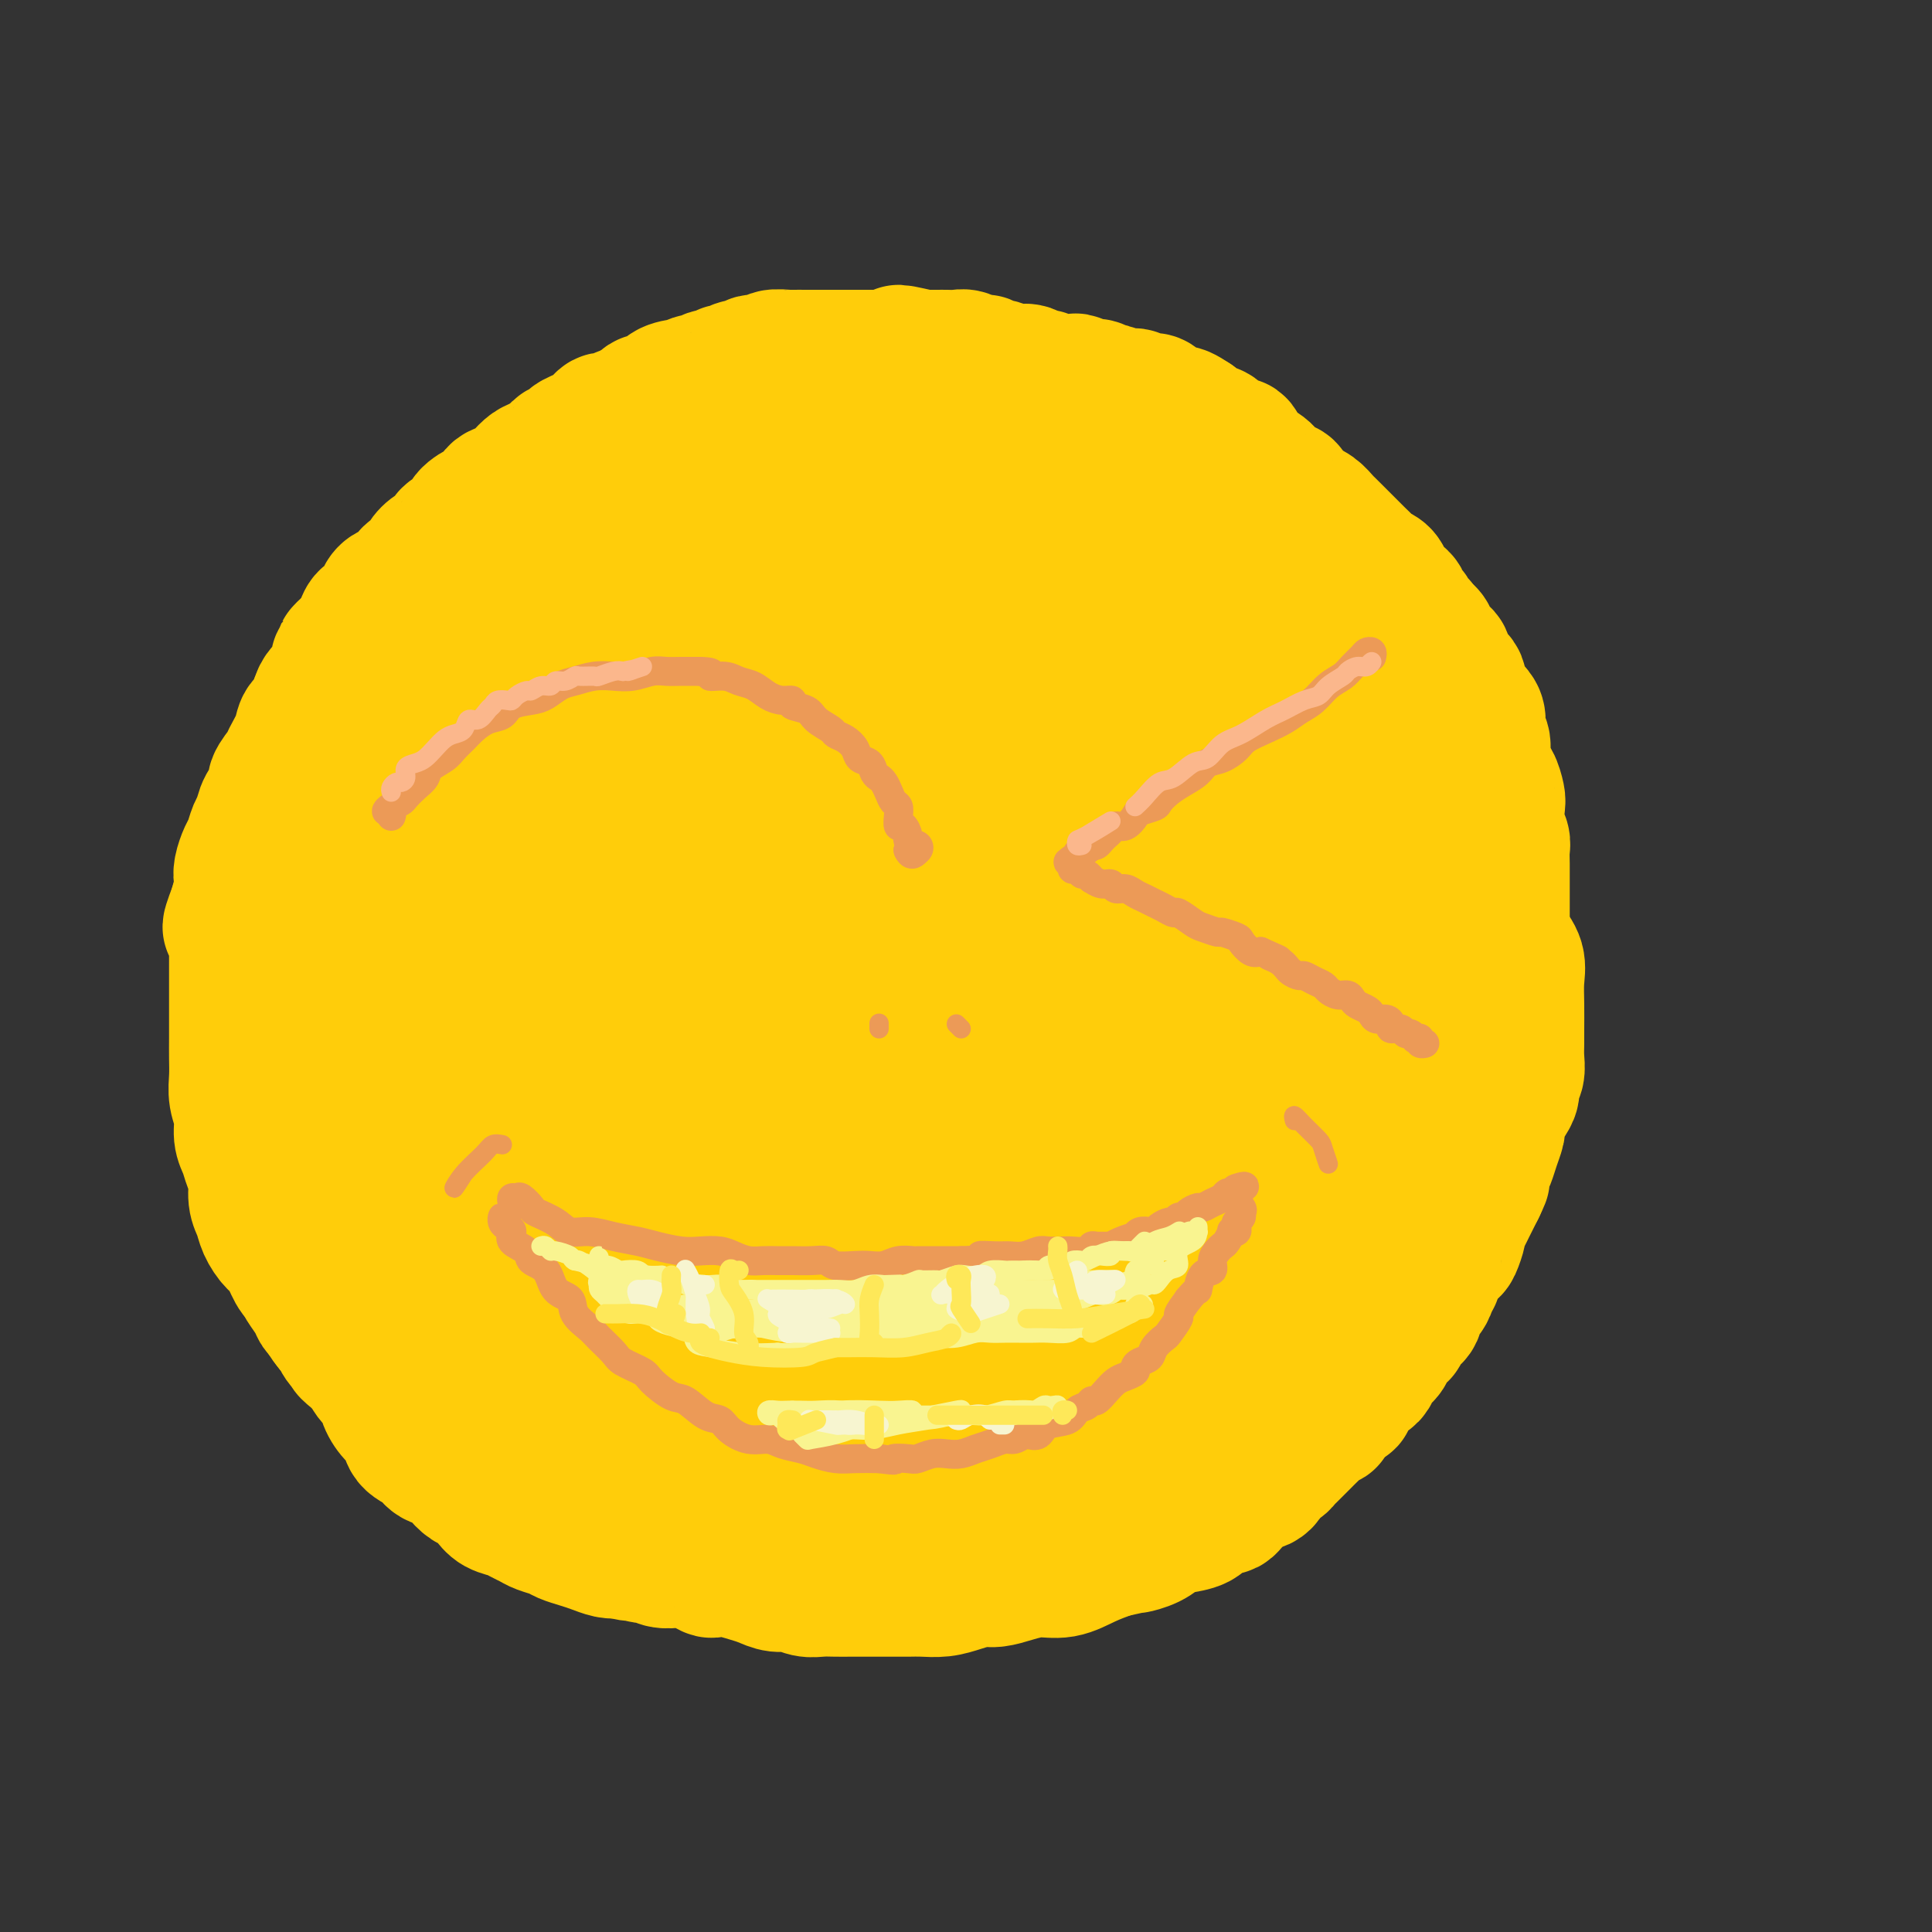 <svg viewBox='0 0 400 400' version='1.1' xmlns='http://www.w3.org/2000/svg' xmlns:xlink='http://www.w3.org/1999/xlink'><rect x="0" y="0" width="400" height="400" fill="#333333" stroke="none"/><g fill='none' stroke='rgb(249,158,27)' stroke-width='28' stroke-linecap='round' stroke-linejoin='round'><path d='M195,106c0.167,-0.334 0.334,-0.668 0,-1c-0.334,-0.332 -1.170,-0.663 -2,-1c-0.830,-0.337 -1.655,-0.679 -2,-1c-0.345,-0.321 -0.209,-0.622 -1,-1c-0.791,-0.378 -2.510,-0.833 -4,-1c-1.490,-0.167 -2.752,-0.045 -4,0c-1.248,0.045 -2.483,0.012 -4,0c-1.517,-0.012 -3.317,-0.003 -5,0c-1.683,0.003 -3.249,0.002 -5,0c-1.751,-0.002 -3.686,-0.004 -6,0c-2.314,0.004 -5.006,0.012 -7,0c-1.994,-0.012 -3.288,-0.046 -5,0c-1.712,0.046 -3.842,0.170 -6,1c-2.158,0.830 -4.345,2.365 -6,3c-1.655,0.635 -2.777,0.369 -4,1c-1.223,0.631 -2.547,2.158 -4,3c-1.453,0.842 -3.034,1.000 -5,2c-1.966,1.000 -4.318,2.843 -6,4c-1.682,1.157 -2.694,1.627 -4,3c-1.306,1.373 -2.905,3.650 -4,5c-1.095,1.350 -1.685,1.775 -3,3c-1.315,1.225 -3.355,3.250 -5,5c-1.645,1.750 -2.893,3.224 -4,5c-1.107,1.776 -2.072,3.856 -3,6c-0.928,2.144 -1.820,4.354 -3,6c-1.180,1.646 -2.649,2.728 -4,5c-1.351,2.272 -2.586,5.732 -4,9c-1.414,3.268 -3.009,6.342 -4,9c-0.991,2.658 -1.379,4.898 -2,7c-0.621,2.102 -1.475,4.066 -2,6c-0.525,1.934 -0.721,3.838 -1,6c-0.279,2.162 -0.639,4.581 -1,7'/><path d='M75,197c-2.496,8.413 -1.734,7.447 -2,9c-0.266,1.553 -1.558,5.627 -2,9c-0.442,3.373 -0.035,6.046 0,9c0.035,2.954 -0.302,6.189 0,9c0.302,2.811 1.243,5.198 2,8c0.757,2.802 1.332,6.020 2,9c0.668,2.980 1.431,5.724 2,8c0.569,2.276 0.944,4.085 2,6c1.056,1.915 2.793,3.938 4,6c1.207,2.062 1.886,4.164 3,6c1.114,1.836 2.665,3.407 4,5c1.335,1.593 2.454,3.208 4,5c1.546,1.792 3.519,3.763 5,5c1.481,1.237 2.469,1.742 4,3c1.531,1.258 3.604,3.268 5,4c1.396,0.732 2.117,0.186 3,0c0.883,-0.186 1.930,-0.012 2,1c0.070,1.012 -0.837,2.860 -1,3c-0.163,0.140 0.419,-1.430 1,-3'/></g>
<g fill='none' stroke='rgb(255,205,10)' stroke-width='28' stroke-linecap='round' stroke-linejoin='round'><path d='M203,107c0.007,-0.305 0.013,-0.610 0,-1c-0.013,-0.390 -0.046,-0.864 0,-1c0.046,-0.136 0.169,0.065 0,0c-0.169,-0.065 -0.632,-0.398 -1,-1c-0.368,-0.602 -0.643,-1.474 -1,-2c-0.357,-0.526 -0.797,-0.705 -1,-1c-0.203,-0.295 -0.170,-0.706 -1,-1c-0.830,-0.294 -2.522,-0.471 -4,-1c-1.478,-0.529 -2.740,-1.410 -4,-2c-1.260,-0.590 -2.516,-0.887 -4,-1c-1.484,-0.113 -3.194,-0.040 -5,0c-1.806,0.040 -3.706,0.049 -6,0c-2.294,-0.049 -4.980,-0.154 -7,0c-2.020,0.154 -3.373,0.567 -5,1c-1.627,0.433 -3.529,0.887 -5,1c-1.471,0.113 -2.511,-0.116 -4,0c-1.489,0.116 -3.427,0.578 -5,1c-1.573,0.422 -2.779,0.803 -4,1c-1.221,0.197 -2.455,0.211 -4,1c-1.545,0.789 -3.402,2.354 -5,3c-1.598,0.646 -2.938,0.374 -4,1c-1.062,0.626 -1.848,2.149 -3,3c-1.152,0.851 -2.671,1.031 -4,2c-1.329,0.969 -2.470,2.727 -4,4c-1.530,1.273 -3.451,2.062 -5,3c-1.549,0.938 -2.726,2.024 -4,3c-1.274,0.976 -2.645,1.840 -4,3c-1.355,1.160 -2.695,2.615 -4,4c-1.305,1.385 -2.577,2.701 -4,4c-1.423,1.299 -2.999,2.580 -4,4c-1.001,1.420 -1.429,2.977 -2,4c-0.571,1.023 -1.286,1.511 -2,2'/><path d='M93,141c-2.800,3.498 -1.800,3.243 -2,4c-0.200,0.757 -1.600,2.525 -3,5c-1.400,2.475 -2.798,5.657 -4,8c-1.202,2.343 -2.206,3.846 -3,6c-0.794,2.154 -1.379,4.960 -2,7c-0.621,2.040 -1.280,3.315 -2,5c-0.720,1.685 -1.502,3.779 -2,6c-0.498,2.221 -0.712,4.571 -1,7c-0.288,2.429 -0.651,4.939 -1,7c-0.349,2.061 -0.683,3.672 -1,6c-0.317,2.328 -0.618,5.373 -1,8c-0.382,2.627 -0.847,4.836 -1,7c-0.153,2.164 0.005,4.281 0,7c-0.005,2.719 -0.172,6.039 0,9c0.172,2.961 0.683,5.564 1,8c0.317,2.436 0.439,4.705 1,7c0.561,2.295 1.561,4.616 2,7c0.439,2.384 0.318,4.831 1,7c0.682,2.169 2.166,4.059 3,6c0.834,1.941 1.016,3.933 2,6c0.984,2.067 2.768,4.208 4,6c1.232,1.792 1.910,3.235 3,5c1.090,1.765 2.590,3.851 4,6c1.410,2.149 2.729,4.361 4,6c1.271,1.639 2.493,2.705 4,4c1.507,1.295 3.297,2.818 5,4c1.703,1.182 3.318,2.021 5,3c1.682,0.979 3.430,2.097 5,3c1.570,0.903 2.961,1.589 5,2c2.039,0.411 4.725,0.546 7,1c2.275,0.454 4.137,1.227 6,2'/><path d='M132,316c3.791,0.770 4.268,0.196 6,0c1.732,-0.196 4.720,-0.014 7,0c2.280,0.014 3.854,-0.139 6,0c2.146,0.139 4.864,0.570 7,1c2.136,0.430 3.690,0.858 6,1c2.310,0.142 5.375,-0.004 8,0c2.625,0.004 4.808,0.157 7,0c2.192,-0.157 4.392,-0.622 7,-1c2.608,-0.378 5.624,-0.667 8,-1c2.376,-0.333 4.113,-0.709 6,-1c1.887,-0.291 3.925,-0.497 6,-1c2.075,-0.503 4.187,-1.304 6,-2c1.813,-0.696 3.327,-1.289 5,-2c1.673,-0.711 3.505,-1.541 5,-2c1.495,-0.459 2.654,-0.548 4,-1c1.346,-0.452 2.880,-1.266 4,-2c1.120,-0.734 1.826,-1.389 3,-2c1.174,-0.611 2.817,-1.177 4,-2c1.183,-0.823 1.905,-1.901 3,-3c1.095,-1.099 2.561,-2.218 4,-3c1.439,-0.782 2.850,-1.228 4,-2c1.150,-0.772 2.040,-1.871 3,-3c0.960,-1.129 1.989,-2.286 3,-3c1.011,-0.714 2.003,-0.983 3,-2c0.997,-1.017 2.000,-2.782 3,-4c1.000,-1.218 1.997,-1.888 3,-3c1.003,-1.112 2.012,-2.665 3,-4c0.988,-1.335 1.956,-2.451 3,-4c1.044,-1.549 2.166,-3.533 3,-5c0.834,-1.467 1.381,-2.419 2,-4c0.619,-1.581 1.309,-3.790 2,-6'/><path d='M276,255c3.527,-5.873 2.843,-5.556 3,-7c0.157,-1.444 1.155,-4.648 2,-7c0.845,-2.352 1.536,-3.850 2,-6c0.464,-2.150 0.699,-4.950 1,-8c0.301,-3.050 0.667,-6.348 1,-10c0.333,-3.652 0.633,-7.656 1,-11c0.367,-3.344 0.801,-6.026 1,-8c0.199,-1.974 0.164,-3.240 0,-5c-0.164,-1.760 -0.458,-4.016 -1,-7c-0.542,-2.984 -1.331,-6.698 -2,-11c-0.669,-4.302 -1.219,-9.194 -2,-14c-0.781,-4.806 -1.795,-9.528 -3,-13c-1.205,-3.472 -2.603,-5.696 -4,-8c-1.397,-2.304 -2.794,-4.689 -5,-7c-2.206,-2.311 -5.222,-4.549 -8,-7c-2.778,-2.451 -5.317,-5.116 -9,-8c-3.683,-2.884 -8.508,-5.986 -13,-9c-4.492,-3.014 -8.650,-5.939 -13,-8c-4.350,-2.061 -8.891,-3.258 -14,-4c-5.109,-0.742 -10.786,-1.030 -17,0c-6.214,1.030 -12.965,3.379 -18,6c-5.035,2.621 -8.356,5.513 -14,11c-5.644,5.487 -13.613,13.568 -14,14c-0.387,0.432 6.806,-6.784 14,-14'/><path d='M153,122c-2.659,0.963 -5.319,1.926 -7,4c-1.681,2.074 -2.385,5.260 -4,9c-1.615,3.740 -4.141,8.035 -6,13c-1.859,4.965 -3.052,10.601 -5,17c-1.948,6.399 -4.652,13.562 -7,21c-2.348,7.438 -4.340,15.153 -6,20c-1.660,4.847 -2.987,6.828 -3,8c-0.013,1.172 1.290,1.535 3,-1c1.710,-2.535 3.828,-7.970 7,-14c3.172,-6.030 7.398,-12.656 11,-20c3.602,-7.344 6.581,-15.407 9,-24c2.419,-8.593 4.278,-17.718 5,-24c0.722,-6.282 0.307,-9.722 -1,-11c-1.307,-1.278 -3.505,-0.396 -7,3c-3.495,3.396 -8.285,9.304 -13,16c-4.715,6.696 -9.355,14.179 -14,23c-4.645,8.821 -9.296,18.979 -13,29c-3.704,10.021 -6.460,19.907 -8,27c-1.540,7.093 -1.863,11.395 -2,14c-0.137,2.605 -0.086,3.512 1,3c1.086,-0.512 3.209,-2.443 5,-6c1.791,-3.557 3.250,-8.741 5,-15c1.750,-6.259 3.790,-13.591 6,-23c2.210,-9.409 4.591,-20.893 6,-31c1.409,-10.107 1.847,-18.838 2,-24c0.153,-5.162 0.020,-6.755 -2,-5c-2.020,1.755 -5.928,6.857 -10,14c-4.072,7.143 -8.308,16.327 -12,26c-3.692,9.673 -6.840,19.835 -9,31c-2.160,11.165 -3.331,23.333 -4,33c-0.669,9.667 -0.834,16.834 -1,24'/><path d='M79,259c-0.459,11.739 0.893,12.587 3,14c2.107,1.413 4.969,3.391 8,3c3.031,-0.391 6.232,-3.150 10,-8c3.768,-4.850 8.104,-11.790 13,-20c4.896,-8.210 10.351,-17.689 15,-27c4.649,-9.311 8.491,-18.454 12,-28c3.509,-9.546 6.683,-19.497 9,-28c2.317,-8.503 3.776,-15.559 4,-20c0.224,-4.441 -0.787,-6.266 -2,-7c-1.213,-0.734 -2.630,-0.375 -5,1c-2.370,1.375 -5.694,3.767 -9,8c-3.306,4.233 -6.593,10.307 -10,18c-3.407,7.693 -6.935,17.005 -10,30c-3.065,12.995 -5.667,29.672 -7,42c-1.333,12.328 -1.396,20.309 -1,26c0.396,5.691 1.252,9.094 3,11c1.748,1.906 4.388,2.314 7,2c2.612,-0.314 5.197,-1.350 8,-5c2.803,-3.650 5.825,-9.912 9,-18c3.175,-8.088 6.502,-18.001 10,-30c3.498,-11.999 7.167,-26.085 11,-39c3.833,-12.915 7.828,-24.659 11,-35c3.172,-10.341 5.519,-19.281 7,-25c1.481,-5.719 2.094,-8.219 1,-9c-1.094,-0.781 -3.897,0.155 -8,4c-4.103,3.845 -9.506,10.599 -15,19c-5.494,8.401 -11.080,18.450 -17,31c-5.920,12.550 -12.174,27.601 -16,43c-3.826,15.399 -5.222,31.146 -6,43c-0.778,11.854 -0.936,19.815 0,25c0.936,5.185 2.968,7.592 5,10'/><path d='M119,290c2.287,2.010 5.503,2.035 9,0c3.497,-2.035 7.274,-6.131 11,-11c3.726,-4.869 7.399,-10.510 12,-18c4.601,-7.490 10.128,-16.827 15,-27c4.872,-10.173 9.087,-21.180 14,-33c4.913,-11.820 10.522,-24.452 15,-36c4.478,-11.548 7.824,-22.011 10,-29c2.176,-6.989 3.181,-10.505 3,-12c-0.181,-1.495 -1.548,-0.970 -4,1c-2.452,1.970 -5.991,5.385 -10,11c-4.009,5.615 -8.490,13.428 -13,21c-4.510,7.572 -9.049,14.901 -13,24c-3.951,9.099 -7.314,19.969 -10,30c-2.686,10.031 -4.696,19.223 -6,28c-1.304,8.777 -1.901,17.138 -2,25c-0.099,7.862 0.302,15.223 1,21c0.698,5.777 1.693,9.968 4,12c2.307,2.032 5.926,1.905 9,-1c3.074,-2.905 5.603,-8.589 9,-17c3.397,-8.411 7.663,-19.549 12,-31c4.337,-11.451 8.746,-23.213 13,-35c4.254,-11.787 8.352,-23.598 12,-34c3.648,-10.402 6.846,-19.395 9,-26c2.154,-6.605 3.265,-10.821 3,-13c-0.265,-2.179 -1.905,-2.319 -5,0c-3.095,2.319 -7.646,7.097 -12,13c-4.354,5.903 -8.512,12.930 -13,21c-4.488,8.070 -9.306,17.184 -13,28c-3.694,10.816 -6.264,23.335 -8,35c-1.736,11.665 -2.639,22.476 -3,31c-0.361,8.524 -0.181,14.762 0,21'/><path d='M168,289c0.219,8.924 2.265,5.233 5,4c2.735,-1.233 6.159,-0.008 9,-3c2.841,-2.992 5.098,-10.203 8,-18c2.902,-7.797 6.447,-16.182 10,-27c3.553,-10.818 7.114,-24.068 11,-38c3.886,-13.932 8.098,-28.544 11,-39c2.902,-10.456 4.494,-16.756 5,-20c0.506,-3.244 -0.073,-3.431 -1,-3c-0.927,0.431 -2.202,1.481 -5,6c-2.798,4.519 -7.119,12.508 -11,21c-3.881,8.492 -7.322,17.488 -10,30c-2.678,12.512 -4.591,28.541 -6,42c-1.409,13.459 -2.312,24.349 -2,32c0.312,7.651 1.841,12.064 4,14c2.159,1.936 4.950,1.396 8,-1c3.050,-2.396 6.360,-6.647 10,-13c3.640,-6.353 7.610,-14.808 12,-24c4.390,-9.192 9.202,-19.122 13,-28c3.798,-8.878 6.584,-16.706 9,-23c2.416,-6.294 4.463,-11.056 5,-14c0.537,-2.944 -0.437,-4.070 -2,-3c-1.563,1.070 -3.714,4.336 -6,9c-2.286,4.664 -4.706,10.728 -7,17c-2.294,6.272 -4.460,12.754 -6,20c-1.540,7.246 -2.453,15.257 -3,23c-0.547,7.743 -0.728,15.217 0,20c0.728,4.783 2.363,6.876 4,8c1.637,1.124 3.274,1.281 5,0c1.726,-1.281 3.542,-3.999 6,-9c2.458,-5.001 5.560,-12.286 8,-20c2.440,-7.714 4.220,-15.857 6,-24'/><path d='M258,228c3.172,-11.925 4.102,-19.737 5,-26c0.898,-6.263 1.764,-10.976 2,-13c0.236,-2.024 -0.160,-1.360 -1,0c-0.840,1.360 -2.125,3.416 -4,8c-1.875,4.584 -4.339,11.696 -6,18c-1.661,6.304 -2.519,11.799 -3,19c-0.481,7.201 -0.586,16.106 0,21c0.586,4.894 1.863,5.776 3,6c1.137,0.224 2.133,-0.210 3,-1c0.867,-0.790 1.603,-1.936 2,-5c0.397,-3.064 0.453,-8.047 1,-13c0.547,-4.953 1.584,-9.876 2,-18c0.416,-8.124 0.210,-19.451 1,-31c0.790,-11.549 2.576,-23.322 3,-33c0.424,-9.678 -0.513,-17.261 -2,-23c-1.487,-5.739 -3.522,-9.636 -6,-12c-2.478,-2.364 -5.398,-3.197 -9,-2c-3.602,1.197 -7.887,4.425 -12,9c-4.113,4.575 -8.054,10.497 -12,18c-3.946,7.503 -7.896,16.588 -10,25c-2.104,8.412 -2.363,16.152 -2,22c0.363,5.848 1.348,9.806 3,12c1.652,2.194 3.973,2.626 6,2c2.027,-0.626 3.761,-2.311 6,-5c2.239,-2.689 4.983,-6.383 7,-11c2.017,-4.617 3.307,-10.158 4,-16c0.693,-5.842 0.791,-11.985 0,-19c-0.791,-7.015 -2.470,-14.901 -5,-22c-2.530,-7.099 -5.912,-13.411 -9,-17c-3.088,-3.589 -5.882,-4.454 -9,-4c-3.118,0.454 -6.559,2.227 -10,4'/><path d='M206,121c-2.937,2.960 -5.279,8.360 -7,14c-1.721,5.640 -2.820,11.520 -3,18c-0.180,6.480 0.559,13.560 2,18c1.441,4.440 3.586,6.241 6,7c2.414,0.759 5.099,0.475 8,-1c2.901,-1.475 6.019,-4.141 9,-8c2.981,-3.859 5.824,-8.912 8,-14c2.176,-5.088 3.685,-10.213 4,-15c0.315,-4.787 -0.562,-9.236 -2,-14c-1.438,-4.764 -3.436,-9.842 -5,-13c-1.564,-3.158 -2.696,-4.396 -4,-5c-1.304,-0.604 -2.782,-0.573 -4,2c-1.218,2.573 -2.177,7.689 -3,13c-0.823,5.311 -1.512,10.818 -2,16c-0.488,5.182 -0.777,10.040 0,13c0.777,2.960 2.620,4.021 4,4c1.380,-0.021 2.296,-1.125 3,-3c0.704,-1.875 1.195,-4.523 1,-8c-0.195,-3.477 -1.075,-7.784 -3,-11c-1.925,-3.216 -4.896,-5.341 -9,-8c-4.104,-2.659 -9.340,-5.850 -14,-8c-4.660,-2.150 -8.744,-3.258 -12,-4c-3.256,-0.742 -5.683,-1.120 -8,1c-2.317,2.120 -4.525,6.736 -7,12c-2.475,5.264 -5.216,11.174 -7,18c-1.784,6.826 -2.612,14.566 -3,21c-0.388,6.434 -0.336,11.561 0,18c0.336,6.439 0.956,14.190 2,21c1.044,6.810 2.512,12.680 4,19c1.488,6.320 2.997,13.092 5,19c2.003,5.908 4.502,10.954 7,16'/><path d='M176,259c4.043,10.059 6.151,8.208 9,8c2.849,-0.208 6.440,1.229 10,2c3.560,0.771 7.091,0.876 10,1c2.909,0.124 5.196,0.266 8,0c2.804,-0.266 6.124,-0.940 8,-2c1.876,-1.060 2.307,-2.505 3,-3c0.693,-0.495 1.649,-0.040 2,0c0.351,0.040 0.097,-0.335 0,0c-0.097,0.335 -0.037,1.380 0,3c0.037,1.620 0.051,3.814 0,6c-0.051,2.186 -0.166,4.364 -1,7c-0.834,2.636 -2.389,5.730 -3,8c-0.611,2.270 -0.280,3.717 -1,5c-0.720,1.283 -2.491,2.402 -4,3c-1.509,0.598 -2.758,0.675 -4,1c-1.242,0.325 -2.479,0.898 -4,1c-1.521,0.102 -3.328,-0.267 -5,0c-1.672,0.267 -3.210,1.172 -5,2c-1.790,0.828 -3.831,1.581 -6,2c-2.169,0.419 -4.467,0.505 -7,1c-2.533,0.495 -5.300,1.401 -8,2c-2.700,0.599 -5.332,0.891 -8,1c-2.668,0.109 -5.372,0.033 -8,0c-2.628,-0.033 -5.181,-0.024 -8,0c-2.819,0.024 -5.906,0.063 -8,0c-2.094,-0.063 -3.196,-0.227 -5,-1c-1.804,-0.773 -4.309,-2.155 -6,-3c-1.691,-0.845 -2.567,-1.154 -4,-2c-1.433,-0.846 -3.424,-2.228 -5,-4c-1.576,-1.772 -2.736,-3.935 -4,-6c-1.264,-2.065 -2.632,-4.033 -4,-6'/><path d='M118,285c-2.683,-3.354 -2.889,-3.740 -4,-5c-1.111,-1.260 -3.126,-3.393 -5,-5c-1.874,-1.607 -3.608,-2.687 -5,-4c-1.392,-1.313 -2.442,-2.857 -3,-5c-0.558,-2.143 -0.624,-4.884 0,-8c0.624,-3.116 1.937,-6.608 4,-12c2.063,-5.392 4.875,-12.683 5,-13c0.125,-0.317 -2.438,6.342 -5,13'/><path d='M253,142c0.022,-0.676 0.043,-1.351 0,-1c-0.043,0.351 -0.151,1.729 -1,3c-0.849,1.271 -2.438,2.434 -4,5c-1.562,2.566 -3.095,6.535 -4,9c-0.905,2.465 -1.182,3.427 -1,4c0.182,0.573 0.822,0.756 1,0c0.178,-0.756 -0.107,-2.450 1,-4c1.107,-1.550 3.606,-2.956 2,-6c-1.606,-3.044 -7.316,-7.727 -8,-8c-0.684,-0.273 3.658,3.863 8,8'/><path d='M116,309c-0.416,0.031 -0.832,0.062 -1,0c-0.168,-0.062 -0.086,-0.216 0,0c0.086,0.216 0.178,0.801 0,1c-0.178,0.199 -0.625,0.011 -1,0c-0.375,-0.011 -0.677,0.156 -1,0c-0.323,-0.156 -0.668,-0.633 -1,-1c-0.332,-0.367 -0.653,-0.623 -1,-1c-0.347,-0.377 -0.722,-0.874 -1,-1c-0.278,-0.126 -0.459,0.120 -1,0c-0.541,-0.120 -1.440,-0.605 -2,-1c-0.560,-0.395 -0.780,-0.701 -1,-1c-0.220,-0.299 -0.440,-0.591 -1,-1c-0.560,-0.409 -1.458,-0.936 -2,-1c-0.542,-0.064 -0.726,0.334 -1,0c-0.274,-0.334 -0.637,-1.399 -1,-2c-0.363,-0.601 -0.726,-0.737 -1,-1c-0.274,-0.263 -0.458,-0.653 -1,-1c-0.542,-0.347 -1.443,-0.652 -2,-1c-0.557,-0.348 -0.769,-0.737 -1,-1c-0.231,-0.263 -0.479,-0.398 -1,-1c-0.521,-0.602 -1.313,-1.672 -2,-2c-0.687,-0.328 -1.268,0.086 -2,0c-0.732,-0.086 -1.613,-0.671 -2,-1c-0.387,-0.329 -0.278,-0.401 -1,-1c-0.722,-0.599 -2.274,-1.724 -3,-2c-0.726,-0.276 -0.627,0.296 -1,0c-0.373,-0.296 -1.217,-1.459 -2,-2c-0.783,-0.541 -1.505,-0.460 -2,-1c-0.495,-0.540 -0.761,-1.701 -1,-2c-0.239,-0.299 -0.449,0.266 -1,0c-0.551,-0.266 -1.443,-1.362 -2,-2c-0.557,-0.638 -0.778,-0.819 -1,-1'/><path d='M75,282c-4.522,-3.612 -2.329,-2.141 -2,-2c0.329,0.141 -1.208,-1.047 -2,-2c-0.792,-0.953 -0.841,-1.672 -1,-2c-0.159,-0.328 -0.428,-0.266 -1,-1c-0.572,-0.734 -1.449,-2.266 -2,-3c-0.551,-0.734 -0.778,-0.671 -1,-1c-0.222,-0.329 -0.440,-1.050 -1,-2c-0.560,-0.950 -1.463,-2.130 -2,-3c-0.537,-0.870 -0.708,-1.429 -1,-2c-0.292,-0.571 -0.704,-1.152 -1,-2c-0.296,-0.848 -0.474,-1.963 -1,-3c-0.526,-1.037 -1.399,-1.998 -2,-3c-0.601,-1.002 -0.931,-2.047 -1,-3c-0.069,-0.953 0.122,-1.816 0,-3c-0.122,-1.184 -0.558,-2.690 -1,-4c-0.442,-1.310 -0.889,-2.426 -1,-3c-0.111,-0.574 0.114,-0.607 0,-1c-0.114,-0.393 -0.566,-1.147 -1,-2c-0.434,-0.853 -0.848,-1.806 -1,-3c-0.152,-1.194 -0.041,-2.629 0,-4c0.041,-1.371 0.011,-2.678 0,-4c-0.011,-1.322 -0.003,-2.660 0,-4c0.003,-1.340 0.001,-2.682 0,-4c-0.001,-1.318 -0.001,-2.610 0,-4c0.001,-1.390 0.003,-2.877 0,-4c-0.003,-1.123 -0.012,-1.883 0,-3c0.012,-1.117 0.045,-2.592 0,-4c-0.045,-1.408 -0.167,-2.750 0,-4c0.167,-1.250 0.622,-2.407 1,-4c0.378,-1.593 0.679,-3.621 1,-5c0.321,-1.379 0.663,-2.108 1,-3c0.337,-0.892 0.668,-1.946 1,-3'/><path d='M57,187c0.527,-2.825 -0.154,-2.387 0,-3c0.154,-0.613 1.145,-2.277 2,-4c0.855,-1.723 1.575,-3.503 2,-5c0.425,-1.497 0.554,-2.709 1,-4c0.446,-1.291 1.209,-2.662 2,-4c0.791,-1.338 1.611,-2.643 2,-4c0.389,-1.357 0.346,-2.766 1,-4c0.654,-1.234 2.006,-2.293 3,-4c0.994,-1.707 1.632,-4.063 2,-5c0.368,-0.937 0.468,-0.456 1,-1c0.532,-0.544 1.497,-2.112 2,-3c0.503,-0.888 0.543,-1.094 1,-2c0.457,-0.906 1.332,-2.511 2,-4c0.668,-1.489 1.128,-2.863 2,-4c0.872,-1.137 2.157,-2.036 3,-3c0.843,-0.964 1.245,-1.991 2,-3c0.755,-1.009 1.864,-1.999 3,-3c1.136,-1.001 2.300,-2.012 3,-3c0.700,-0.988 0.936,-1.954 2,-3c1.064,-1.046 2.954,-2.172 4,-3c1.046,-0.828 1.246,-1.359 2,-2c0.754,-0.641 2.060,-1.393 3,-2c0.940,-0.607 1.513,-1.068 2,-2c0.487,-0.932 0.886,-2.334 2,-3c1.114,-0.666 2.941,-0.597 4,-1c1.059,-0.403 1.350,-1.278 2,-2c0.650,-0.722 1.658,-1.293 3,-2c1.342,-0.707 3.017,-1.551 4,-2c0.983,-0.449 1.274,-0.502 2,-1c0.726,-0.498 1.888,-1.442 3,-2c1.112,-0.558 2.175,-0.731 3,-1c0.825,-0.269 1.413,-0.635 2,-1'/><path d='M129,97c4.301,-2.051 3.553,-1.179 4,-1c0.447,0.179 2.090,-0.333 3,-1c0.910,-0.667 1.089,-1.487 2,-2c0.911,-0.513 2.555,-0.719 4,-1c1.445,-0.281 2.693,-0.636 4,-1c1.307,-0.364 2.675,-0.738 4,-1c1.325,-0.262 2.607,-0.413 4,-1c1.393,-0.587 2.898,-1.611 4,-2c1.102,-0.389 1.802,-0.143 3,0c1.198,0.143 2.893,0.182 4,0c1.107,-0.182 1.625,-0.585 3,-1c1.375,-0.415 3.605,-0.843 5,-1c1.395,-0.157 1.954,-0.042 3,0c1.046,0.042 2.577,0.010 4,0c1.423,-0.010 2.736,0.000 4,0c1.264,-0.000 2.478,-0.011 4,0c1.522,0.011 3.354,0.043 5,0c1.646,-0.043 3.108,-0.162 5,0c1.892,0.162 4.214,0.607 6,1c1.786,0.393 3.038,0.736 5,1c1.962,0.264 4.636,0.449 7,1c2.364,0.551 4.417,1.467 6,2c1.583,0.533 2.695,0.682 5,2c2.305,1.318 5.801,3.805 6,4c0.199,0.195 -2.901,-1.903 -6,-4'/><path d='M212,316c0.449,-0.000 0.899,-0.000 1,0c0.101,0.000 -0.146,0.000 0,0c0.146,-0.000 0.686,-0.000 1,0c0.314,0.000 0.403,0.001 1,0c0.597,-0.001 1.703,-0.003 2,0c0.297,0.003 -0.216,0.012 0,0c0.216,-0.012 1.160,-0.044 2,0c0.840,0.044 1.576,0.166 2,0c0.424,-0.166 0.535,-0.618 1,-1c0.465,-0.382 1.283,-0.694 2,-1c0.717,-0.306 1.333,-0.606 2,-1c0.667,-0.394 1.386,-0.883 2,-1c0.614,-0.117 1.123,0.136 2,0c0.877,-0.136 2.121,-0.662 3,-1c0.879,-0.338 1.394,-0.490 2,-1c0.606,-0.510 1.302,-1.380 2,-2c0.698,-0.620 1.397,-0.992 2,-1c0.603,-0.008 1.110,0.347 2,0c0.890,-0.347 2.163,-1.396 3,-2c0.837,-0.604 1.239,-0.762 2,-1c0.761,-0.238 1.880,-0.554 3,-1c1.120,-0.446 2.240,-1.022 3,-2c0.760,-0.978 1.161,-2.359 2,-3c0.839,-0.641 2.116,-0.542 3,-1c0.884,-0.458 1.373,-1.473 2,-2c0.627,-0.527 1.390,-0.564 2,-1c0.610,-0.436 1.067,-1.269 2,-2c0.933,-0.731 2.343,-1.361 3,-2c0.657,-0.639 0.562,-1.287 1,-2c0.438,-0.713 1.411,-1.489 2,-2c0.589,-0.511 0.795,-0.755 1,-1'/><path d='M270,285c3.656,-2.961 2.297,-1.364 2,-1c-0.297,0.364 0.469,-0.503 1,-1c0.531,-0.497 0.829,-0.622 1,-1c0.171,-0.378 0.216,-1.009 1,-2c0.784,-0.991 2.308,-2.344 3,-3c0.692,-0.656 0.551,-0.617 1,-1c0.449,-0.383 1.486,-1.190 2,-2c0.514,-0.810 0.504,-1.624 1,-2c0.496,-0.376 1.499,-0.313 2,-1c0.501,-0.687 0.500,-2.122 1,-3c0.500,-0.878 1.500,-1.198 2,-2c0.500,-0.802 0.500,-2.087 1,-3c0.500,-0.913 1.500,-1.456 2,-2c0.500,-0.544 0.501,-1.089 1,-2c0.499,-0.911 1.496,-2.187 2,-3c0.504,-0.813 0.515,-1.162 1,-2c0.485,-0.838 1.443,-2.166 2,-3c0.557,-0.834 0.713,-1.175 1,-2c0.287,-0.825 0.706,-2.135 1,-3c0.294,-0.865 0.464,-1.284 1,-2c0.536,-0.716 1.440,-1.728 2,-3c0.560,-1.272 0.777,-2.802 1,-4c0.223,-1.198 0.451,-2.063 1,-3c0.549,-0.937 1.418,-1.946 2,-3c0.582,-1.054 0.878,-2.153 1,-3c0.122,-0.847 0.070,-1.442 0,-2c-0.070,-0.558 -0.159,-1.079 0,-2c0.159,-0.921 0.568,-2.241 1,-3c0.432,-0.759 0.889,-0.956 1,-2c0.111,-1.044 -0.124,-2.935 0,-4c0.124,-1.065 0.607,-1.304 1,-2c0.393,-0.696 0.697,-1.848 1,-3'/><path d='M310,210c2.165,-6.861 0.579,-3.514 0,-3c-0.579,0.514 -0.151,-1.806 0,-3c0.151,-1.194 0.026,-1.261 0,-2c-0.026,-0.739 0.045,-2.151 0,-3c-0.045,-0.849 -0.208,-1.135 0,-2c0.208,-0.865 0.788,-2.308 1,-3c0.212,-0.692 0.057,-0.632 0,-1c-0.057,-0.368 -0.015,-1.165 0,-2c0.015,-0.835 0.004,-1.708 0,-3c-0.004,-1.292 -0.000,-3.003 0,-4c0.000,-0.997 -0.004,-1.280 0,-2c0.004,-0.720 0.015,-1.877 0,-3c-0.015,-1.123 -0.056,-2.211 0,-3c0.056,-0.789 0.208,-1.280 0,-2c-0.208,-0.720 -0.778,-1.670 -1,-3c-0.222,-1.330 -0.097,-3.038 0,-4c0.097,-0.962 0.166,-1.176 0,-2c-0.166,-0.824 -0.565,-2.259 -1,-3c-0.435,-0.741 -0.905,-0.788 -1,-1c-0.095,-0.212 0.185,-0.588 0,-1c-0.185,-0.412 -0.836,-0.858 -1,-2c-0.164,-1.142 0.160,-2.979 0,-4c-0.160,-1.021 -0.804,-1.227 -1,-2c-0.196,-0.773 0.054,-2.112 0,-3c-0.054,-0.888 -0.414,-1.325 -1,-2c-0.586,-0.675 -1.400,-1.590 -2,-2c-0.600,-0.410 -0.987,-0.316 -1,-1c-0.013,-0.684 0.347,-2.146 0,-3c-0.347,-0.854 -1.402,-1.101 -2,-2c-0.598,-0.899 -0.737,-2.451 -1,-3c-0.263,-0.549 -0.648,-0.096 -1,0c-0.352,0.096 -0.672,-0.167 -1,-1c-0.328,-0.833 -0.665,-2.238 -1,-3c-0.335,-0.762 -0.667,-0.881 -1,-1'/><path d='M295,131c-2.108,-3.124 -1.878,-1.936 -2,-2c-0.122,-0.064 -0.596,-1.382 -1,-2c-0.404,-0.618 -0.737,-0.536 -1,-1c-0.263,-0.464 -0.456,-1.472 -1,-2c-0.544,-0.528 -1.440,-0.574 -2,-1c-0.560,-0.426 -0.784,-1.231 -1,-2c-0.216,-0.769 -0.425,-1.501 -1,-2c-0.575,-0.499 -1.516,-0.764 -2,-1c-0.484,-0.236 -0.510,-0.443 -1,-1c-0.490,-0.557 -1.444,-1.462 -2,-2c-0.556,-0.538 -0.712,-0.708 -1,-1c-0.288,-0.292 -0.706,-0.707 -1,-1c-0.294,-0.293 -0.463,-0.463 -1,-1c-0.537,-0.537 -1.443,-1.439 -2,-2c-0.557,-0.561 -0.764,-0.779 -1,-1c-0.236,-0.221 -0.501,-0.444 -1,-1c-0.499,-0.556 -1.231,-1.444 -2,-2c-0.769,-0.556 -1.576,-0.778 -2,-1c-0.424,-0.222 -0.465,-0.444 -1,-1c-0.535,-0.556 -1.564,-1.448 -2,-2c-0.436,-0.552 -0.278,-0.766 -1,-1c-0.722,-0.234 -2.324,-0.487 -3,-1c-0.676,-0.513 -0.427,-1.284 -1,-2c-0.573,-0.716 -1.970,-1.375 -3,-2c-1.030,-0.625 -1.693,-1.214 -2,-2c-0.307,-0.786 -0.257,-1.769 -1,-2c-0.743,-0.231 -2.279,0.289 -3,0c-0.721,-0.289 -0.626,-1.387 -1,-2c-0.374,-0.613 -1.216,-0.742 -2,-1c-0.784,-0.258 -1.510,-0.645 -2,-1c-0.490,-0.355 -0.745,-0.677 -1,-1'/><path d='M247,87c-4.284,-2.892 -2.495,-0.621 -2,0c0.495,0.621 -0.304,-0.408 -1,-1c-0.696,-0.592 -1.291,-0.746 -2,-1c-0.709,-0.254 -1.534,-0.608 -2,-1c-0.466,-0.392 -0.574,-0.822 -1,-1c-0.426,-0.178 -1.168,-0.104 -2,0c-0.832,0.104 -1.752,0.239 -2,0c-0.248,-0.239 0.176,-0.853 0,-1c-0.176,-0.147 -0.953,0.172 -2,0c-1.047,-0.172 -2.364,-0.834 -3,-1c-0.636,-0.166 -0.589,0.166 -1,0c-0.411,-0.166 -1.279,-0.829 -2,-1c-0.721,-0.171 -1.295,0.152 -2,0c-0.705,-0.152 -1.539,-0.777 -2,-1c-0.461,-0.223 -0.547,-0.045 -1,0c-0.453,0.045 -1.271,-0.044 -2,0c-0.729,0.044 -1.368,0.222 -2,0c-0.632,-0.222 -1.259,-0.843 -2,-1c-0.741,-0.157 -1.598,0.150 -2,0c-0.402,-0.150 -0.349,-0.757 -1,-1c-0.651,-0.243 -2.005,-0.122 -3,0c-0.995,0.122 -1.632,0.244 -2,0c-0.368,-0.244 -0.469,-0.854 -1,-1c-0.531,-0.146 -1.493,0.171 -2,0c-0.507,-0.171 -0.559,-0.830 -1,-1c-0.441,-0.170 -1.272,0.151 -2,0c-0.728,-0.151 -1.352,-0.772 -2,-1c-0.648,-0.228 -1.318,-0.061 -2,0c-0.682,0.061 -1.376,0.016 -2,0c-0.624,-0.016 -1.178,-0.005 -2,0c-0.822,0.005 -1.911,0.002 -3,0'/><path d='M191,74c-8.939,-2.011 -3.287,-0.539 -2,0c1.287,0.539 -1.791,0.144 -3,0c-1.209,-0.144 -0.549,-0.039 -1,0c-0.451,0.039 -2.011,0.010 -3,0c-0.989,-0.010 -1.405,-0.003 -2,0c-0.595,0.003 -1.367,0.001 -2,0c-0.633,-0.001 -1.127,-0.000 -2,0c-0.873,0.000 -2.126,-0.000 -3,0c-0.874,0.000 -1.370,0.000 -2,0c-0.630,-0.000 -1.395,-0.001 -2,0c-0.605,0.001 -1.049,0.004 -2,0c-0.951,-0.004 -2.409,-0.016 -3,0c-0.591,0.016 -0.314,0.061 -1,0c-0.686,-0.061 -2.333,-0.228 -3,0c-0.667,0.228 -0.353,0.850 -1,1c-0.647,0.150 -2.253,-0.171 -3,0c-0.747,0.171 -0.633,0.835 -1,1c-0.367,0.165 -1.216,-0.167 -2,0c-0.784,0.167 -1.505,0.833 -2,1c-0.495,0.167 -0.765,-0.167 -1,0c-0.235,0.167 -0.434,0.833 -1,1c-0.566,0.167 -1.497,-0.166 -2,0c-0.503,0.166 -0.577,0.831 -1,1c-0.423,0.169 -1.196,-0.157 -2,0c-0.804,0.157 -1.638,0.798 -2,1c-0.362,0.202 -0.253,-0.034 -1,0c-0.747,0.034 -2.349,0.338 -3,1c-0.651,0.662 -0.350,1.683 -1,2c-0.650,0.317 -2.252,-0.068 -3,0c-0.748,0.068 -0.642,0.591 -1,1c-0.358,0.409 -1.179,0.705 -2,1'/><path d='M131,85c-4.846,1.861 -2.462,1.013 -2,1c0.462,-0.013 -0.999,0.808 -2,1c-1.001,0.192 -1.543,-0.247 -2,0c-0.457,0.247 -0.827,1.178 -2,2c-1.173,0.822 -3.147,1.534 -4,2c-0.853,0.466 -0.584,0.688 -1,1c-0.416,0.312 -1.515,0.716 -2,1c-0.485,0.284 -0.355,0.447 -1,1c-0.645,0.553 -2.064,1.495 -3,2c-0.936,0.505 -1.388,0.573 -2,1c-0.612,0.427 -1.384,1.213 -2,2c-0.616,0.787 -1.076,1.576 -2,2c-0.924,0.424 -2.311,0.484 -3,1c-0.689,0.516 -0.679,1.489 -1,2c-0.321,0.511 -0.974,0.561 -2,1c-1.026,0.439 -2.424,1.269 -3,2c-0.576,0.731 -0.329,1.364 -1,2c-0.671,0.636 -2.259,1.274 -3,2c-0.741,0.726 -0.636,1.542 -1,2c-0.364,0.458 -1.196,0.560 -2,1c-0.804,0.440 -1.580,1.217 -2,2c-0.420,0.783 -0.483,1.571 -1,2c-0.517,0.429 -1.487,0.499 -2,1c-0.513,0.501 -0.570,1.434 -1,2c-0.430,0.566 -1.232,0.767 -2,1c-0.768,0.233 -1.501,0.499 -2,1c-0.499,0.501 -0.764,1.236 -1,2c-0.236,0.764 -0.445,1.555 -1,2c-0.555,0.445 -1.457,0.543 -2,1c-0.543,0.457 -0.727,1.273 -1,2c-0.273,0.727 -0.637,1.363 -1,2'/><path d='M74,132c-4.896,4.982 -2.634,2.437 -2,2c0.634,-0.437 -0.358,1.234 -1,2c-0.642,0.766 -0.932,0.628 -1,1c-0.068,0.372 0.088,1.255 0,2c-0.088,0.745 -0.419,1.353 -1,2c-0.581,0.647 -1.413,1.333 -2,2c-0.587,0.667 -0.931,1.315 -1,2c-0.069,0.685 0.135,1.408 0,2c-0.135,0.592 -0.609,1.052 -1,2c-0.391,0.948 -0.697,2.385 -1,3c-0.303,0.615 -0.602,0.409 -1,1c-0.398,0.591 -0.894,1.978 -1,3c-0.106,1.022 0.179,1.678 0,2c-0.179,0.322 -0.823,0.309 -1,1c-0.177,0.691 0.111,2.086 0,3c-0.111,0.914 -0.622,1.349 -1,2c-0.378,0.651 -0.623,1.520 -1,2c-0.377,0.480 -0.886,0.570 -1,1c-0.114,0.430 0.166,1.200 0,2c-0.166,0.800 -0.776,1.632 -1,2c-0.224,0.368 -0.060,0.274 0,1c0.060,0.726 0.016,2.273 0,3c-0.016,0.727 -0.003,0.634 0,1c0.003,0.366 -0.003,1.190 0,2c0.003,0.810 0.015,1.605 0,2c-0.015,0.395 -0.056,0.391 0,1c0.056,0.609 0.208,1.832 0,3c-0.208,1.168 -0.777,2.282 -1,3c-0.223,0.718 -0.098,1.039 0,2c0.098,0.961 0.171,2.560 0,4c-0.171,1.440 -0.585,2.720 -1,4'/><path d='M55,197c-0.305,4.403 -0.068,2.911 0,3c0.068,0.089 -0.034,1.758 0,3c0.034,1.242 0.205,2.057 0,3c-0.205,0.943 -0.787,2.014 -1,3c-0.213,0.986 -0.057,1.888 0,3c0.057,1.112 0.015,2.435 0,3c-0.015,0.565 -0.002,0.373 0,1c0.002,0.627 -0.008,2.073 0,3c0.008,0.927 0.035,1.334 0,2c-0.035,0.666 -0.132,1.592 0,3c0.132,1.408 0.495,3.297 1,5c0.505,1.703 1.154,3.221 2,5c0.846,1.779 1.890,3.819 3,6c1.110,2.181 2.287,4.502 3,6c0.713,1.498 0.961,2.173 2,4c1.039,1.827 2.868,4.808 3,5c0.132,0.192 -1.434,-2.404 -3,-5'/><path d='M106,108c-1.111,0.268 -2.221,0.536 -3,1c-0.779,0.464 -1.226,1.124 -2,2c-0.774,0.876 -1.874,1.968 -3,3c-1.126,1.032 -2.277,2.005 -3,3c-0.723,0.995 -1.016,2.012 -2,3c-0.984,0.988 -2.657,1.945 -4,3c-1.343,1.055 -2.356,2.207 -3,3c-0.644,0.793 -0.920,1.227 -2,2c-1.080,0.773 -2.966,1.883 -4,3c-1.034,1.117 -1.216,2.239 -2,3c-0.784,0.761 -2.168,1.161 -3,2c-0.832,0.839 -1.111,2.115 -2,3c-0.889,0.885 -2.389,1.377 -3,2c-0.611,0.623 -0.334,1.376 -1,2c-0.666,0.624 -2.277,1.120 -3,2c-0.723,0.880 -0.560,2.146 -1,3c-0.440,0.854 -1.485,1.296 -2,2c-0.515,0.704 -0.500,1.668 -1,3c-0.500,1.332 -1.514,3.031 -2,4c-0.486,0.969 -0.445,1.208 -1,2c-0.555,0.792 -1.707,2.136 -2,3c-0.293,0.864 0.272,1.247 0,2c-0.272,0.753 -1.382,1.877 -2,3c-0.618,1.123 -0.744,2.244 -1,3c-0.256,0.756 -0.643,1.147 -1,2c-0.357,0.853 -0.683,2.166 -1,3c-0.317,0.834 -0.624,1.187 -1,2c-0.376,0.813 -0.823,2.084 -1,3c-0.177,0.916 -0.086,1.477 0,2c0.086,0.523 0.167,1.006 0,2c-0.167,0.994 -0.584,2.497 -1,4'/><path d='M49,188c-2.630,6.951 -0.705,2.828 0,2c0.705,-0.828 0.189,1.639 0,3c-0.189,1.361 -0.051,1.617 0,2c0.051,0.383 0.014,0.891 0,2c-0.014,1.109 -0.004,2.817 0,4c0.004,1.183 0.001,1.842 0,3c-0.001,1.158 0.000,2.816 0,4c-0.000,1.184 -0.001,1.895 0,3c0.001,1.105 0.004,2.605 0,4c-0.004,1.395 -0.016,2.684 0,4c0.016,1.316 0.060,2.659 0,4c-0.060,1.341 -0.224,2.680 0,4c0.224,1.320 0.834,2.621 1,4c0.166,1.379 -0.114,2.837 0,4c0.114,1.163 0.622,2.030 1,3c0.378,0.970 0.625,2.044 1,3c0.375,0.956 0.877,1.793 1,3c0.123,1.207 -0.133,2.782 0,4c0.133,1.218 0.655,2.077 1,3c0.345,0.923 0.514,1.909 1,3c0.486,1.091 1.290,2.286 2,3c0.710,0.714 1.326,0.945 2,2c0.674,1.055 1.405,2.933 2,4c0.595,1.067 1.054,1.325 2,2c0.946,0.675 2.378,1.769 3,3c0.622,1.231 0.435,2.598 1,4c0.565,1.402 1.881,2.837 3,4c1.119,1.163 2.042,2.054 3,3c0.958,0.946 1.950,1.947 3,3c1.050,1.053 2.157,2.158 3,3c0.843,0.842 1.421,1.421 2,2'/><path d='M81,287c2.702,2.899 2.458,2.648 3,3c0.542,0.352 1.870,1.308 3,2c1.130,0.692 2.060,1.120 3,2c0.940,0.880 1.888,2.213 3,3c1.112,0.787 2.389,1.028 4,2c1.611,0.972 3.558,2.676 5,4c1.442,1.324 2.381,2.267 4,3c1.619,0.733 3.919,1.255 6,2c2.081,0.745 3.941,1.713 6,2c2.059,0.287 4.315,-0.109 5,0c0.685,0.109 -0.200,0.722 2,0c2.200,-0.722 7.486,-2.778 8,-3c0.514,-0.222 -3.743,1.389 -8,3'/><path d='M70,264c-0.007,0.632 -0.014,1.264 0,2c0.014,0.736 0.049,1.577 0,2c-0.049,0.423 -0.183,0.429 0,1c0.183,0.571 0.682,1.708 1,3c0.318,1.292 0.456,2.740 1,4c0.544,1.260 1.493,2.332 2,3c0.507,0.668 0.572,0.931 1,2c0.428,1.069 1.218,2.943 2,4c0.782,1.057 1.556,1.298 2,2c0.444,0.702 0.560,1.864 1,3c0.440,1.136 1.205,2.245 2,3c0.795,0.755 1.620,1.157 2,2c0.380,0.843 0.314,2.126 1,3c0.686,0.874 2.123,1.337 3,2c0.877,0.663 1.193,1.525 2,2c0.807,0.475 2.103,0.564 3,1c0.897,0.436 1.394,1.220 2,2c0.606,0.780 1.321,1.557 2,2c0.679,0.443 1.323,0.552 2,1c0.677,0.448 1.389,1.233 2,2c0.611,0.767 1.121,1.515 2,2c0.879,0.485 2.126,0.707 3,1c0.874,0.293 1.374,0.656 2,1c0.626,0.344 1.378,0.670 2,1c0.622,0.330 1.114,0.666 2,1c0.886,0.334 2.166,0.668 3,1c0.834,0.332 1.221,0.664 2,1c0.779,0.336 1.951,0.678 3,1c1.049,0.322 1.975,0.625 3,1c1.025,0.375 2.150,0.821 3,1c0.850,0.179 1.425,0.089 2,0'/><path d='M128,321c4.453,1.327 3.084,0.146 3,0c-0.084,-0.146 1.117,0.745 2,1c0.883,0.255 1.447,-0.125 2,0c0.553,0.125 1.094,0.755 2,1c0.906,0.245 2.178,0.104 3,0c0.822,-0.104 1.195,-0.172 2,0c0.805,0.172 2.043,0.585 3,1c0.957,0.415 1.635,0.832 2,1c0.365,0.168 0.418,0.088 1,0c0.582,-0.088 1.692,-0.182 3,0c1.308,0.182 2.815,0.641 4,1c1.185,0.359 2.050,0.618 3,1c0.950,0.382 1.987,0.887 3,1c1.013,0.113 2.004,-0.166 3,0c0.996,0.166 1.999,0.776 3,1c1.001,0.224 2.000,0.060 3,0c1.000,-0.060 2.000,-0.016 3,0c1.000,0.016 2.000,0.004 3,0c1.000,-0.004 1.999,-0.001 3,0c1.001,0.001 2.003,0.001 3,0c0.997,-0.001 1.988,-0.003 3,0c1.012,0.003 2.046,0.011 3,0c0.954,-0.011 1.829,-0.041 3,0c1.171,0.041 2.636,0.152 4,0c1.364,-0.152 2.625,-0.567 4,-1c1.375,-0.433 2.863,-0.885 4,-1c1.137,-0.115 1.924,0.107 3,0c1.076,-0.107 2.443,-0.542 4,-1c1.557,-0.458 3.304,-0.937 5,-1c1.696,-0.063 3.341,0.291 5,0c1.659,-0.291 3.331,-1.226 5,-2c1.669,-0.774 3.334,-1.387 5,-2'/><path d='M230,321c6.405,-1.432 4.917,-1.013 5,-1c0.083,0.013 1.737,-0.381 3,-1c1.263,-0.619 2.135,-1.462 3,-2c0.865,-0.538 1.723,-0.771 3,-1c1.277,-0.229 2.972,-0.453 4,-1c1.028,-0.547 1.389,-1.417 2,-2c0.611,-0.583 1.473,-0.877 2,-1c0.527,-0.123 0.717,-0.073 1,0c0.283,0.073 0.657,0.170 1,0c0.343,-0.170 0.655,-0.606 1,-1c0.345,-0.394 0.722,-0.746 1,-1c0.278,-0.254 0.457,-0.411 1,-1c0.543,-0.589 1.451,-1.611 2,-2c0.549,-0.389 0.738,-0.145 1,0c0.262,0.145 0.595,0.193 1,0c0.405,-0.193 0.882,-0.625 1,-1c0.118,-0.375 -0.123,-0.692 0,-1c0.123,-0.308 0.610,-0.607 1,-1c0.390,-0.393 0.682,-0.879 1,-1c0.318,-0.121 0.662,0.122 1,0c0.338,-0.122 0.669,-0.611 1,-1c0.331,-0.389 0.663,-0.678 1,-1c0.337,-0.322 0.681,-0.677 1,-1c0.319,-0.323 0.614,-0.615 1,-1c0.386,-0.385 0.863,-0.864 1,-1c0.137,-0.136 -0.065,0.069 0,0c0.065,-0.069 0.396,-0.414 1,-1c0.604,-0.586 1.482,-1.415 2,-2c0.518,-0.585 0.678,-0.927 1,-1c0.322,-0.073 0.806,0.122 1,0c0.194,-0.122 0.097,-0.561 0,-1'/><path d='M275,293c3.524,-3.328 1.335,-2.149 1,-2c-0.335,0.149 1.185,-0.732 2,-1c0.815,-0.268 0.925,0.078 1,0c0.075,-0.078 0.114,-0.580 0,-1c-0.114,-0.420 -0.380,-0.757 0,-1c0.380,-0.243 1.406,-0.393 2,-1c0.594,-0.607 0.754,-1.672 1,-2c0.246,-0.328 0.577,0.082 1,0c0.423,-0.082 0.940,-0.654 1,-1c0.060,-0.346 -0.335,-0.465 0,-1c0.335,-0.535 1.399,-1.487 2,-2c0.601,-0.513 0.737,-0.588 1,-1c0.263,-0.412 0.653,-1.160 1,-2c0.347,-0.840 0.651,-1.772 1,-2c0.349,-0.228 0.741,0.248 1,0c0.259,-0.248 0.384,-1.221 1,-2c0.616,-0.779 1.724,-1.364 2,-2c0.276,-0.636 -0.280,-1.321 0,-2c0.280,-0.679 1.398,-1.350 2,-2c0.602,-0.650 0.690,-1.278 1,-2c0.310,-0.722 0.842,-1.539 1,-2c0.158,-0.461 -0.059,-0.565 0,-1c0.059,-0.435 0.393,-1.201 1,-2c0.607,-0.799 1.486,-1.632 2,-2c0.514,-0.368 0.662,-0.273 1,-1c0.338,-0.727 0.864,-2.278 1,-3c0.136,-0.722 -0.118,-0.616 0,-1c0.118,-0.384 0.609,-1.258 1,-2c0.391,-0.742 0.682,-1.354 1,-2c0.318,-0.646 0.662,-1.328 1,-2c0.338,-0.672 0.669,-1.336 1,-2'/><path d='M306,246c1.964,-4.089 0.372,-1.313 0,-1c-0.372,0.313 0.474,-1.837 1,-3c0.526,-1.163 0.733,-1.341 1,-2c0.267,-0.659 0.596,-1.801 1,-3c0.404,-1.199 0.883,-2.457 1,-3c0.117,-0.543 -0.127,-0.372 0,-1c0.127,-0.628 0.626,-2.054 1,-3c0.374,-0.946 0.622,-1.411 1,-2c0.378,-0.589 0.886,-1.302 1,-2c0.114,-0.698 -0.166,-1.382 0,-2c0.166,-0.618 0.777,-1.171 1,-2c0.223,-0.829 0.059,-1.933 0,-3c-0.059,-1.067 -0.014,-2.098 0,-3c0.014,-0.902 -0.003,-1.675 0,-3c0.003,-1.325 0.025,-3.203 0,-5c-0.025,-1.797 -0.097,-3.513 0,-5c0.097,-1.487 0.363,-2.747 0,-4c-0.363,-1.253 -1.355,-2.501 -2,-3c-0.645,-0.499 -0.943,-0.250 -2,-3c-1.057,-2.750 -2.873,-8.500 -3,-9c-0.127,-0.500 1.437,4.250 3,9'/><path d='M300,164c0.297,0.173 0.594,0.346 1,0c0.406,-0.346 0.922,-1.212 1,-1c0.078,0.212 -0.281,1.502 0,3c0.281,1.498 1.201,3.203 2,5c0.799,1.797 1.478,3.687 2,6c0.522,2.313 0.888,5.048 1,8c0.112,2.952 -0.032,6.120 0,9c0.032,2.880 0.238,5.473 0,8c-0.238,2.527 -0.919,4.986 -1,6c-0.081,1.014 0.440,0.581 0,2c-0.440,1.419 -1.840,4.691 -2,5c-0.160,0.309 0.920,-2.346 2,-5'/></g>
<g fill='none' stroke='rgb(236,154,87)' stroke-width='6' stroke-linecap='round' stroke-linejoin='round'><path d='M81,169c0.129,-0.446 0.257,-0.892 0,-1c-0.257,-0.108 -0.900,0.123 -1,0c-0.100,-0.123 0.345,-0.599 1,-1c0.655,-0.401 1.522,-0.726 2,-1c0.478,-0.274 0.569,-0.496 1,-1c0.431,-0.504 1.204,-1.290 2,-2c0.796,-0.710 1.617,-1.345 2,-2c0.383,-0.655 0.328,-1.330 1,-2c0.672,-0.670 2.069,-1.335 3,-2c0.931,-0.665 1.394,-1.329 2,-2c0.606,-0.671 1.354,-1.349 2,-2c0.646,-0.651 1.191,-1.274 2,-2c0.809,-0.726 1.882,-1.556 3,-2c1.118,-0.444 2.281,-0.504 3,-1c0.719,-0.496 0.996,-1.428 2,-2c1.004,-0.572 2.736,-0.784 4,-1c1.264,-0.216 2.060,-0.436 3,-1c0.940,-0.564 2.025,-1.471 3,-2c0.975,-0.529 1.839,-0.682 3,-1c1.161,-0.318 2.618,-0.803 4,-1c1.382,-0.197 2.691,-0.105 4,0c1.309,0.105 2.620,0.224 4,0c1.380,-0.224 2.828,-0.792 4,-1c1.172,-0.208 2.067,-0.056 3,0c0.933,0.056 1.905,0.015 3,0c1.095,-0.015 2.313,-0.004 3,0c0.687,0.004 0.844,0.002 1,0'/><path d='M145,139c3.713,0.086 1.995,0.800 2,1c0.005,0.200 1.734,-0.114 3,0c1.266,0.114 2.071,0.657 3,1c0.929,0.343 1.984,0.487 3,1c1.016,0.513 1.995,1.393 3,2c1.005,0.607 2.035,0.939 3,1c0.965,0.061 1.863,-0.149 2,0c0.137,0.149 -0.487,0.656 0,1c0.487,0.344 2.083,0.525 3,1c0.917,0.475 1.153,1.243 2,2c0.847,0.757 2.306,1.502 3,2c0.694,0.498 0.623,0.748 1,1c0.377,0.252 1.200,0.505 2,1c0.800,0.495 1.576,1.232 2,2c0.424,0.768 0.495,1.567 1,2c0.505,0.433 1.445,0.500 2,1c0.555,0.500 0.726,1.433 1,2c0.274,0.567 0.652,0.767 1,1c0.348,0.233 0.668,0.499 1,1c0.332,0.501 0.677,1.239 1,2c0.323,0.761 0.625,1.547 1,2c0.375,0.453 0.822,0.573 1,1c0.178,0.427 0.085,1.161 0,2c-0.085,0.839 -0.162,1.784 0,2c0.162,0.216 0.564,-0.296 1,0c0.436,0.296 0.905,1.399 1,2c0.095,0.601 -0.183,0.701 0,1c0.183,0.299 0.828,0.798 1,1c0.172,0.202 -0.129,0.106 0,0c0.129,-0.106 0.689,-0.221 1,0c0.311,0.221 0.375,0.777 0,1c-0.375,0.223 -1.187,0.111 -2,0'/><path d='M188,176c0.667,1.500 1.333,0.750 2,0'/><path d='M284,136c0.096,-0.405 0.192,-0.810 0,-1c-0.192,-0.190 -0.673,-0.165 -1,0c-0.327,0.165 -0.499,0.471 -1,1c-0.501,0.529 -1.331,1.282 -2,2c-0.669,0.718 -1.179,1.400 -2,2c-0.821,0.600 -1.955,1.119 -3,2c-1.045,0.881 -2.003,2.123 -3,3c-0.997,0.877 -2.034,1.389 -3,2c-0.966,0.611 -1.861,1.319 -3,2c-1.139,0.681 -2.522,1.333 -4,2c-1.478,0.667 -3.053,1.347 -4,2c-0.947,0.653 -1.268,1.277 -2,2c-0.732,0.723 -1.876,1.544 -3,2c-1.124,0.456 -2.228,0.546 -3,1c-0.772,0.454 -1.213,1.273 -2,2c-0.787,0.727 -1.920,1.361 -3,2c-1.080,0.639 -2.106,1.283 -3,2c-0.894,0.717 -1.657,1.506 -2,2c-0.343,0.494 -0.267,0.692 -1,1c-0.733,0.308 -2.276,0.727 -3,1c-0.724,0.273 -0.628,0.402 -1,1c-0.372,0.598 -1.213,1.666 -2,2c-0.787,0.334 -1.520,-0.064 -2,0c-0.480,0.064 -0.706,0.592 -1,1c-0.294,0.408 -0.656,0.697 -1,1c-0.344,0.303 -0.669,0.620 -1,1c-0.331,0.380 -0.666,0.823 -1,1c-0.334,0.177 -0.667,0.089 -1,0'/><path d='M226,175c-9.156,6.272 -3.046,2.450 -1,1c2.046,-1.450 0.027,-0.530 -1,0c-1.027,0.530 -1.060,0.668 -1,1c0.060,0.332 0.215,0.858 0,1c-0.215,0.142 -0.801,-0.102 -1,0c-0.199,0.102 -0.012,0.548 0,1c0.012,0.452 -0.150,0.910 0,1c0.150,0.090 0.613,-0.187 1,0c0.387,0.187 0.698,0.839 1,1c0.302,0.161 0.596,-0.168 1,0c0.404,0.168 0.920,0.834 1,1c0.080,0.166 -0.274,-0.166 0,0c0.274,0.166 1.176,0.832 2,1c0.824,0.168 1.572,-0.162 2,0c0.428,0.162 0.537,0.817 1,1c0.463,0.183 1.278,-0.106 2,0c0.722,0.106 1.349,0.607 2,1c0.651,0.393 1.324,0.678 2,1c0.676,0.322 1.354,0.682 2,1c0.646,0.318 1.260,0.596 2,1c0.740,0.404 1.607,0.935 2,1c0.393,0.065 0.313,-0.337 1,0c0.687,0.337 2.142,1.414 3,2c0.858,0.586 1.118,0.681 2,1c0.882,0.319 2.386,0.864 3,1c0.614,0.136 0.339,-0.135 1,0c0.661,0.135 2.260,0.675 3,1c0.740,0.325 0.622,0.434 1,1c0.378,0.566 1.251,1.590 2,2c0.749,0.410 1.375,0.205 2,0'/><path d='M261,197c6.389,2.824 2.863,1.383 2,1c-0.863,-0.383 0.937,0.293 2,1c1.063,0.707 1.388,1.446 2,2c0.612,0.554 1.511,0.922 2,1c0.489,0.078 0.568,-0.133 1,0c0.432,0.133 1.219,0.609 2,1c0.781,0.391 1.557,0.696 2,1c0.443,0.304 0.551,0.606 1,1c0.449,0.394 1.237,0.879 2,1c0.763,0.121 1.500,-0.123 2,0c0.500,0.123 0.763,0.611 1,1c0.237,0.389 0.448,0.678 1,1c0.552,0.322 1.444,0.677 2,1c0.556,0.323 0.774,0.612 1,1c0.226,0.388 0.460,0.873 1,1c0.540,0.127 1.388,-0.106 2,0c0.612,0.106 0.990,0.549 1,1c0.010,0.451 -0.347,0.909 0,1c0.347,0.091 1.398,-0.186 2,0c0.602,0.186 0.754,0.833 1,1c0.246,0.167 0.586,-0.148 1,0c0.414,0.148 0.900,0.758 1,1c0.100,0.242 -0.188,0.118 0,0c0.188,-0.118 0.851,-0.228 1,0c0.149,0.228 -0.218,0.793 0,1c0.218,0.207 1.020,0.056 1,0c-0.020,-0.056 -0.863,-0.016 -1,0c-0.137,0.016 0.431,0.008 1,0'/><path d='M104,253c0.021,-0.510 0.041,-1.020 0,-1c-0.041,0.020 -0.144,0.572 0,1c0.144,0.428 0.533,0.734 1,1c0.467,0.266 1.011,0.492 1,1c-0.011,0.508 -0.576,1.299 0,2c0.576,0.701 2.295,1.314 3,2c0.705,0.686 0.396,1.446 1,2c0.604,0.554 2.119,0.901 3,2c0.881,1.099 1.127,2.951 2,4c0.873,1.049 2.374,1.296 3,2c0.626,0.704 0.378,1.865 1,3c0.622,1.135 2.114,2.244 3,3c0.886,0.756 1.166,1.160 2,2c0.834,0.840 2.222,2.117 3,3c0.778,0.883 0.945,1.372 2,2c1.055,0.628 2.999,1.394 4,2c1.001,0.606 1.059,1.051 2,2c0.941,0.949 2.764,2.403 4,3c1.236,0.597 1.884,0.336 3,1c1.116,0.664 2.701,2.254 4,3c1.299,0.746 2.314,0.648 3,1c0.686,0.352 1.044,1.155 2,2c0.956,0.845 2.509,1.732 4,2c1.491,0.268 2.919,-0.082 4,0c1.081,0.082 1.814,0.596 3,1c1.186,0.404 2.826,0.697 4,1c1.174,0.303 1.882,0.617 3,1c1.118,0.383 2.647,0.834 4,1c1.353,0.166 2.529,0.047 4,0c1.471,-0.047 3.235,-0.024 5,0'/><path d='M182,302c4.697,0.623 2.938,0.181 3,0c0.062,-0.181 1.945,-0.100 3,0c1.055,0.100 1.283,0.220 2,0c0.717,-0.220 1.924,-0.780 3,-1c1.076,-0.220 2.021,-0.102 3,0c0.979,0.102 1.991,0.186 3,0c1.009,-0.186 2.015,-0.642 3,-1c0.985,-0.358 1.951,-0.618 3,-1c1.049,-0.382 2.183,-0.885 3,-1c0.817,-0.115 1.319,0.158 2,0c0.681,-0.158 1.541,-0.748 2,-1c0.459,-0.252 0.517,-0.165 1,0c0.483,0.165 1.390,0.410 2,0c0.610,-0.410 0.923,-1.473 2,-2c1.077,-0.527 2.918,-0.518 4,-1c1.082,-0.482 1.406,-1.455 2,-2c0.594,-0.545 1.458,-0.660 2,-1c0.542,-0.340 0.764,-0.903 1,-1c0.236,-0.097 0.488,0.272 1,0c0.512,-0.272 1.286,-1.186 2,-2c0.714,-0.814 1.370,-1.528 2,-2c0.630,-0.472 1.234,-0.703 2,-1c0.766,-0.297 1.696,-0.659 2,-1c0.304,-0.341 -0.016,-0.659 0,-1c0.016,-0.341 0.370,-0.705 1,-1c0.630,-0.295 1.536,-0.521 2,-1c0.464,-0.479 0.487,-1.212 1,-2c0.513,-0.788 1.516,-1.631 2,-2c0.484,-0.369 0.449,-0.264 1,-1c0.551,-0.736 1.687,-2.314 2,-3c0.313,-0.686 -0.196,-0.482 0,-1c0.196,-0.518 1.098,-1.759 2,-3'/><path d='M246,269c2.127,-2.601 1.946,-1.604 2,-2c0.054,-0.396 0.343,-2.186 1,-3c0.657,-0.814 1.681,-0.651 2,-1c0.319,-0.349 -0.068,-1.211 0,-2c0.068,-0.789 0.592,-1.504 1,-2c0.408,-0.496 0.702,-0.773 1,-1c0.298,-0.227 0.602,-0.403 1,-1c0.398,-0.597 0.890,-1.613 1,-2c0.110,-0.387 -0.163,-0.145 0,0c0.163,0.145 0.761,0.193 1,0c0.239,-0.193 0.119,-0.628 0,-1c-0.119,-0.372 -0.237,-0.683 0,-1c0.237,-0.317 0.829,-0.640 1,-1c0.171,-0.360 -0.078,-0.756 0,-1c0.078,-0.244 0.482,-0.335 0,-1c-0.482,-0.665 -1.852,-1.904 -2,-2c-0.148,-0.096 0.926,0.952 2,2'/><path d='M106,250c0.027,-0.305 0.053,-0.611 0,-1c-0.053,-0.389 -0.186,-0.862 0,-1c0.186,-0.138 0.690,0.060 1,0c0.310,-0.060 0.427,-0.376 1,0c0.573,0.376 1.601,1.445 2,2c0.399,0.555 0.170,0.597 1,1c0.830,0.403 2.718,1.169 4,2c1.282,0.831 1.958,1.728 3,2c1.042,0.272 2.449,-0.081 4,0c1.551,0.081 3.247,0.596 5,1c1.753,0.404 3.565,0.696 5,1c1.435,0.304 2.495,0.620 4,1c1.505,0.380 3.456,0.824 5,1c1.544,0.176 2.682,0.086 4,0c1.318,-0.086 2.818,-0.167 4,0c1.182,0.167 2.048,0.580 3,1c0.952,0.420 1.991,0.845 3,1c1.009,0.155 1.990,0.041 3,0c1.010,-0.041 2.051,-0.007 3,0c0.949,0.007 1.808,-0.012 3,0c1.192,0.012 2.717,0.056 4,0c1.283,-0.056 2.325,-0.210 3,0c0.675,0.210 0.984,0.785 2,1c1.016,0.215 2.738,0.072 4,0c1.262,-0.072 2.064,-0.072 3,0c0.936,0.072 2.008,0.215 3,0c0.992,-0.215 1.906,-0.790 3,-1c1.094,-0.210 2.368,-0.056 3,0c0.632,0.056 0.623,0.015 1,0c0.377,-0.015 1.140,-0.004 2,0c0.860,0.004 1.817,0.001 3,0c1.183,-0.001 2.591,-0.001 4,0'/><path d='M199,261c7.570,-0.228 4.493,-0.797 4,-1c-0.493,-0.203 1.596,-0.040 3,0c1.404,0.040 2.124,-0.042 3,0c0.876,0.042 1.910,0.207 3,0c1.090,-0.207 2.236,-0.787 3,-1c0.764,-0.213 1.147,-0.061 2,0c0.853,0.061 2.178,0.030 3,0c0.822,-0.030 1.141,-0.061 2,0c0.859,0.061 2.257,0.213 3,0c0.743,-0.213 0.830,-0.792 1,-1c0.170,-0.208 0.421,-0.046 1,0c0.579,0.046 1.485,-0.025 2,0c0.515,0.025 0.637,0.147 1,0c0.363,-0.147 0.965,-0.561 2,-1c1.035,-0.439 2.501,-0.901 3,-1c0.499,-0.099 0.031,0.167 0,0c-0.031,-0.167 0.377,-0.767 1,-1c0.623,-0.233 1.462,-0.100 2,0c0.538,0.100 0.774,0.166 1,0c0.226,-0.166 0.442,-0.566 1,-1c0.558,-0.434 1.458,-0.904 2,-1c0.542,-0.096 0.727,0.180 1,0c0.273,-0.180 0.636,-0.818 1,-1c0.364,-0.182 0.730,0.092 1,0c0.270,-0.092 0.443,-0.549 1,-1c0.557,-0.451 1.497,-0.895 2,-1c0.503,-0.105 0.568,0.129 1,0c0.432,-0.129 1.229,-0.622 2,-1c0.771,-0.378 1.515,-0.640 2,-1c0.485,-0.360 0.710,-0.817 1,-1c0.290,-0.183 0.645,-0.091 1,0'/><path d='M255,247c4.817,-2.088 1.860,-1.308 1,-1c-0.860,0.308 0.378,0.144 1,0c0.622,-0.144 0.629,-0.270 0,0c-0.629,0.270 -1.894,0.934 -2,1c-0.106,0.066 0.947,-0.467 2,-1'/></g>
<g fill='none' stroke='rgb(236,154,87)' stroke-width='4' stroke-linecap='round' stroke-linejoin='round'><path d='M268,232c-0.141,-0.567 -0.282,-1.133 0,-1c0.282,0.133 0.987,0.967 2,2c1.013,1.033 2.333,2.267 3,3c0.667,0.733 0.679,0.967 1,2c0.321,1.033 0.949,2.867 1,3c0.051,0.133 -0.474,-1.433 -1,-3'/><path d='M104,237c-0.721,-0.134 -1.442,-0.268 -2,0c-0.558,0.268 -0.954,0.938 -2,2c-1.046,1.062 -2.743,2.517 -4,4c-1.257,1.483 -2.073,2.995 -2,3c0.073,0.005 1.037,-1.498 2,-3'/></g>
<g fill='none' stroke='rgb(249,244,144)' stroke-width='4' stroke-linecap='round' stroke-linejoin='round'><path d='M112,258c0.315,-0.120 0.631,-0.239 1,0c0.369,0.239 0.792,0.837 1,1c0.208,0.163 0.200,-0.110 1,0c0.800,0.110 2.406,0.603 3,1c0.594,0.397 0.174,0.698 1,1c0.826,0.302 2.896,0.607 4,1c1.104,0.393 1.240,0.876 2,1c0.760,0.124 2.143,-0.110 3,0c0.857,0.110 1.187,0.564 2,1c0.813,0.436 2.110,0.852 3,1c0.890,0.148 1.374,0.026 2,0c0.626,-0.026 1.393,0.045 2,0c0.607,-0.045 1.055,-0.204 2,0c0.945,0.204 2.387,0.773 3,1c0.613,0.227 0.397,0.113 1,0c0.603,-0.113 2.023,-0.227 3,0c0.977,0.227 1.510,0.793 2,1c0.490,0.207 0.938,0.056 2,0c1.062,-0.056 2.738,-0.015 4,0c1.262,0.015 2.109,0.004 3,0c0.891,-0.004 1.827,-0.001 3,0c1.173,0.001 2.582,0.001 4,0c1.418,-0.001 2.844,-0.004 4,0c1.156,0.004 2.042,0.015 3,0c0.958,-0.015 1.989,-0.056 3,0c1.011,0.056 2.003,0.207 3,0c0.997,-0.207 1.999,-0.774 3,-1c1.001,-0.226 2.000,-0.113 3,0'/><path d='M183,266c5.485,-0.171 2.696,-0.099 2,0c-0.696,0.099 0.701,0.224 2,0c1.299,-0.224 2.502,-0.796 3,-1c0.498,-0.204 0.292,-0.041 1,0c0.708,0.041 2.329,-0.041 3,0c0.671,0.041 0.391,0.203 1,0c0.609,-0.203 2.107,-0.772 3,-1c0.893,-0.228 1.180,-0.114 2,0c0.820,0.114 2.173,0.227 3,0c0.827,-0.227 1.129,-0.793 2,-1c0.871,-0.207 2.312,-0.056 3,0c0.688,0.056 0.622,0.016 1,0c0.378,-0.016 1.200,-0.008 2,0c0.800,0.008 1.579,0.016 2,0c0.421,-0.016 0.484,-0.056 1,0c0.516,0.056 1.485,0.207 2,0c0.515,-0.207 0.575,-0.774 1,-1c0.425,-0.226 1.213,-0.112 2,0c0.787,0.112 1.572,0.223 2,0c0.428,-0.223 0.498,-0.778 1,-1c0.502,-0.222 1.435,-0.111 2,0c0.565,0.111 0.763,0.222 1,0c0.237,-0.222 0.514,-0.777 1,-1c0.486,-0.223 1.181,-0.113 2,0c0.819,0.113 1.762,0.229 2,0c0.238,-0.229 -0.229,-0.802 0,-1c0.229,-0.198 1.152,-0.020 2,0c0.848,0.020 1.619,-0.118 2,0c0.381,0.118 0.372,0.493 1,0c0.628,-0.493 1.894,-1.855 2,-2c0.106,-0.145 -0.947,0.928 -2,2'/><path d='M244,255c0.160,-0.100 0.319,-0.200 0,0c-0.319,0.200 -1.117,0.702 -2,1c-0.883,0.298 -1.853,0.394 -3,1c-1.147,0.606 -2.472,1.722 -4,2c-1.528,0.278 -3.258,-0.280 -5,0c-1.742,0.280 -3.494,1.400 -5,2c-1.506,0.600 -2.764,0.682 -4,1c-1.236,0.318 -2.448,0.874 -4,1c-1.552,0.126 -3.442,-0.178 -5,0c-1.558,0.178 -2.784,0.836 -4,1c-1.216,0.164 -2.422,-0.167 -4,0c-1.578,0.167 -3.527,0.834 -5,1c-1.473,0.166 -2.471,-0.167 -4,0c-1.529,0.167 -3.591,0.833 -5,1c-1.409,0.167 -2.165,-0.165 -3,0c-0.835,0.165 -1.749,0.829 -3,1c-1.251,0.171 -2.838,-0.150 -4,0c-1.162,0.150 -1.899,0.772 -3,1c-1.101,0.228 -2.567,0.062 -4,0c-1.433,-0.062 -2.834,-0.021 -4,0c-1.166,0.021 -2.097,0.021 -3,0c-0.903,-0.021 -1.778,-0.062 -3,0c-1.222,0.062 -2.791,0.227 -4,0c-1.209,-0.227 -2.057,-0.846 -3,-1c-0.943,-0.154 -1.981,0.156 -3,0c-1.019,-0.156 -2.019,-0.776 -3,-1c-0.981,-0.224 -1.943,-0.050 -3,0c-1.057,0.050 -2.208,-0.025 -3,0c-0.792,0.025 -1.226,0.150 -2,0c-0.774,-0.150 -1.887,-0.575 -3,-1'/><path d='M139,265c-6.170,-0.707 -2.594,-0.973 -2,-1c0.594,-0.027 -1.794,0.185 -3,0c-1.206,-0.185 -1.231,-0.767 -2,-1c-0.769,-0.233 -2.283,-0.118 -3,0c-0.717,0.118 -0.637,0.237 -1,0c-0.363,-0.237 -1.169,-0.832 -2,-1c-0.831,-0.168 -1.687,0.089 -2,0c-0.313,-0.089 -0.084,-0.524 0,-1c0.084,-0.476 0.024,-0.993 0,-1c-0.024,-0.007 -0.012,0.497 0,1'/><path d='M119,261c-0.034,0.049 -0.068,0.099 0,0c0.068,-0.099 0.237,-0.345 1,0c0.763,0.345 2.121,1.282 3,2c0.879,0.718 1.281,1.215 2,2c0.719,0.785 1.756,1.856 3,3c1.244,1.144 2.695,2.360 4,3c1.305,0.640 2.465,0.703 4,1c1.535,0.297 3.444,0.828 5,1c1.556,0.172 2.757,-0.016 4,0c1.243,0.016 2.527,0.235 3,0c0.473,-0.235 0.135,-0.924 0,-1c-0.135,-0.076 -0.068,0.462 0,1'/><path d='M128,267c0.191,0.228 0.382,0.456 0,0c-0.382,-0.456 -1.337,-1.596 -2,-2c-0.663,-0.404 -1.034,-0.073 -1,0c0.034,0.073 0.473,-0.112 1,0c0.527,0.112 1.141,0.520 2,1c0.859,0.480 1.962,1.031 3,2c1.038,0.969 2.012,2.356 3,3c0.988,0.644 1.991,0.546 3,1c1.009,0.454 2.023,1.462 3,2c0.977,0.538 1.917,0.606 1,0c-0.917,-0.606 -3.691,-1.888 -4,-2c-0.309,-0.112 1.845,0.944 4,2'/><path d='M127,267c-0.737,-0.397 -1.475,-0.795 -2,-1c-0.525,-0.205 -0.839,-0.219 -1,0c-0.161,0.219 -0.169,0.670 0,1c0.169,0.330 0.516,0.538 1,1c0.484,0.462 1.106,1.179 2,2c0.894,0.821 2.061,1.745 3,2c0.939,0.255 1.649,-0.159 3,0c1.351,0.159 3.341,0.891 4,1c0.659,0.109 -0.014,-0.404 0,-1c0.014,-0.596 0.715,-1.274 0,-2c-0.715,-0.726 -2.847,-1.501 -4,-2c-1.153,-0.499 -1.328,-0.723 -2,-1c-0.672,-0.277 -1.843,-0.608 -3,-1c-1.157,-0.392 -2.300,-0.845 -3,-1c-0.700,-0.155 -0.955,-0.012 -1,0c-0.045,0.012 0.121,-0.109 0,0c-0.121,0.109 -0.529,0.446 0,1c0.529,0.554 1.996,1.325 3,2c1.004,0.675 1.546,1.253 3,2c1.454,0.747 3.821,1.661 6,2c2.179,0.339 4.169,0.101 6,0c1.831,-0.101 3.501,-0.065 5,0c1.499,0.065 2.826,0.160 4,0c1.174,-0.160 2.197,-0.576 2,-1c-0.197,-0.424 -1.612,-0.857 -3,-1c-1.388,-0.143 -2.748,0.003 -4,0c-1.252,-0.003 -2.398,-0.155 -4,0c-1.602,0.155 -3.662,0.619 -5,1c-1.338,0.381 -1.954,0.680 -2,1c-0.046,0.320 0.477,0.660 1,1'/><path d='M136,273c-0.055,0.909 2.807,1.683 5,2c2.193,0.317 3.715,0.177 6,0c2.285,-0.177 5.332,-0.391 8,-1c2.668,-0.609 4.956,-1.613 7,-2c2.044,-0.387 3.844,-0.156 5,0c1.156,0.156 1.667,0.238 2,0c0.333,-0.238 0.486,-0.796 0,-1c-0.486,-0.204 -1.611,-0.056 -3,0c-1.389,0.056 -3.042,0.019 -5,0c-1.958,-0.019 -4.223,-0.020 -6,0c-1.777,0.020 -3.068,0.060 -5,0c-1.932,-0.060 -4.504,-0.219 -6,0c-1.496,0.219 -1.915,0.815 -2,1c-0.085,0.185 0.166,-0.042 0,0c-0.166,0.042 -0.748,0.352 0,1c0.748,0.648 2.825,1.634 5,2c2.175,0.366 4.449,0.113 7,0c2.551,-0.113 5.381,-0.087 8,0c2.619,0.087 5.027,0.234 7,0c1.973,-0.234 3.510,-0.848 4,-1c0.490,-0.152 -0.067,0.157 0,0c0.067,-0.157 0.760,-0.780 0,-1c-0.760,-0.220 -2.971,-0.036 -5,0c-2.029,0.036 -3.876,-0.074 -6,0c-2.124,0.074 -4.525,0.334 -7,1c-2.475,0.666 -5.024,1.737 -7,2c-1.976,0.263 -3.377,-0.283 -4,0c-0.623,0.283 -0.466,1.395 0,2c0.466,0.605 1.241,0.701 3,1c1.759,0.299 4.503,0.800 7,1c2.497,0.200 4.749,0.100 7,0'/><path d='M161,280c4.305,0.419 6.568,-0.533 9,-1c2.432,-0.467 5.034,-0.450 7,-1c1.966,-0.550 3.297,-1.668 4,-2c0.703,-0.332 0.780,0.121 1,0c0.220,-0.121 0.584,-0.818 0,-1c-0.584,-0.182 -2.117,0.150 -3,0c-0.883,-0.150 -1.117,-0.782 -2,-1c-0.883,-0.218 -2.417,-0.020 -4,0c-1.583,0.020 -3.216,-0.137 -4,0c-0.784,0.137 -0.718,0.567 -1,1c-0.282,0.433 -0.914,0.869 0,1c0.914,0.131 3.372,-0.045 6,0c2.628,0.045 5.427,0.309 9,0c3.573,-0.309 7.921,-1.192 12,-2c4.079,-0.808 7.890,-1.541 11,-2c3.110,-0.459 5.520,-0.646 7,-1c1.480,-0.354 2.032,-0.877 2,-1c-0.032,-0.123 -0.648,0.152 -2,0c-1.352,-0.152 -3.441,-0.731 -5,-1c-1.559,-0.269 -2.587,-0.227 -4,0c-1.413,0.227 -3.211,0.638 -5,1c-1.789,0.362 -3.567,0.675 -5,1c-1.433,0.325 -2.519,0.662 -4,1c-1.481,0.338 -3.356,0.678 -5,1c-1.644,0.322 -3.057,0.625 -4,1c-0.943,0.375 -1.418,0.822 -2,1c-0.582,0.178 -1.272,0.086 -1,0c0.272,-0.086 1.506,-0.168 3,0c1.494,0.168 3.247,0.584 5,1'/><path d='M186,276c2.446,0.185 4.562,0.148 7,0c2.438,-0.148 5.198,-0.406 8,-1c2.802,-0.594 5.645,-1.522 8,-2c2.355,-0.478 4.221,-0.505 6,-1c1.779,-0.495 3.472,-1.458 5,-2c1.528,-0.542 2.892,-0.663 4,-1c1.108,-0.337 1.959,-0.888 3,-1c1.041,-0.112 2.273,0.217 3,0c0.727,-0.217 0.948,-0.980 1,-1c0.052,-0.020 -0.066,0.702 -1,1c-0.934,0.298 -2.685,0.171 -4,0c-1.315,-0.171 -2.195,-0.386 -4,0c-1.805,0.386 -4.534,1.371 -7,2c-2.466,0.629 -4.670,0.900 -7,1c-2.330,0.100 -4.785,0.028 -7,0c-2.215,-0.028 -4.190,-0.011 -6,0c-1.810,0.011 -3.456,0.017 -5,0c-1.544,-0.017 -2.987,-0.057 -4,0c-1.013,0.057 -1.598,0.211 -2,0c-0.402,-0.211 -0.622,-0.789 -1,-1c-0.378,-0.211 -0.916,-0.057 -1,0c-0.084,0.057 0.284,0.015 1,0c0.716,-0.015 1.779,-0.003 3,0c1.221,0.003 2.601,-0.002 4,0c1.399,0.002 2.818,0.011 5,0c2.182,-0.011 5.126,-0.041 8,0c2.874,0.041 5.678,0.155 8,0c2.322,-0.155 4.161,-0.577 6,-1'/><path d='M217,269c6.230,-0.096 4.807,0.162 5,0c0.193,-0.162 2.004,-0.746 3,-1c0.996,-0.254 1.179,-0.177 2,0c0.821,0.177 2.281,0.454 3,0c0.719,-0.454 0.696,-1.639 1,-2c0.304,-0.361 0.936,0.101 1,0c0.064,-0.101 -0.440,-0.765 -1,-1c-0.560,-0.235 -1.175,-0.039 -2,0c-0.825,0.039 -1.858,-0.077 -3,0c-1.142,0.077 -2.392,0.346 -4,1c-1.608,0.654 -3.573,1.692 -5,2c-1.427,0.308 -2.314,-0.112 -4,0c-1.686,0.112 -4.169,0.758 -5,1c-0.831,0.242 -0.008,0.081 0,0c0.008,-0.081 -0.799,-0.081 0,0c0.799,0.081 3.205,0.244 5,0c1.795,-0.244 2.977,-0.896 5,-1c2.023,-0.104 4.885,0.341 7,0c2.115,-0.341 3.484,-1.468 5,-2c1.516,-0.532 3.180,-0.467 4,-1c0.820,-0.533 0.798,-1.662 1,-2c0.202,-0.338 0.629,0.116 1,0c0.371,-0.116 0.687,-0.800 1,-1c0.313,-0.200 0.622,0.086 1,0c0.378,-0.086 0.826,-0.544 1,-1c0.174,-0.456 0.074,-0.910 0,-1c-0.074,-0.090 -0.122,0.183 0,0c0.122,-0.183 0.414,-0.822 1,-1c0.586,-0.178 1.465,0.106 2,0c0.535,-0.106 0.724,-0.602 1,-1c0.276,-0.398 0.638,-0.699 1,-1'/><path d='M244,257c3.117,-1.867 1.410,-1.035 1,-1c-0.410,0.035 0.479,-0.727 1,-1c0.521,-0.273 0.676,-0.057 1,0c0.324,0.057 0.818,-0.045 1,0c0.182,0.045 0.051,0.237 0,0c-0.051,-0.237 -0.022,-0.904 0,-1c0.022,-0.096 0.039,0.379 0,1c-0.039,0.621 -0.132,1.388 -1,2c-0.868,0.612 -2.509,1.068 -3,2c-0.491,0.932 0.168,2.340 0,3c-0.168,0.660 -1.163,0.573 -2,1c-0.837,0.427 -1.518,1.368 -2,2c-0.482,0.632 -0.767,0.954 -1,1c-0.233,0.046 -0.414,-0.184 -1,0c-0.586,0.184 -1.579,0.781 -3,1c-1.421,0.219 -3.272,0.059 -5,0c-1.728,-0.059 -3.334,-0.016 -5,0c-1.666,0.016 -3.391,0.004 -5,0c-1.609,-0.004 -3.102,-0.002 -5,0c-1.898,0.002 -4.201,0.004 -6,0c-1.799,-0.004 -3.092,-0.015 -5,0c-1.908,0.015 -4.429,0.056 -7,0c-2.571,-0.056 -5.192,-0.207 -7,0c-1.808,0.207 -2.802,0.774 -4,1c-1.198,0.226 -2.599,0.113 -4,0'/><path d='M182,268c-8.277,0.155 -2.469,0.041 0,0c2.469,-0.041 1.600,-0.010 2,0c0.400,0.010 2.068,-0.001 4,0c1.932,0.001 4.127,0.014 7,0c2.873,-0.014 6.423,-0.056 10,0c3.577,0.056 7.179,0.212 10,0c2.821,-0.212 4.860,-0.790 6,-1c1.140,-0.210 1.381,-0.053 1,0c-0.381,0.053 -1.385,0.000 -3,0c-1.615,-0.000 -3.842,0.053 -6,0c-2.158,-0.053 -4.247,-0.210 -7,0c-2.753,0.210 -6.168,0.788 -9,1c-2.832,0.212 -5.080,0.057 -7,0c-1.920,-0.057 -3.512,-0.015 -5,0c-1.488,0.015 -2.874,0.004 -4,0c-1.126,-0.004 -1.993,-0.001 -3,0c-1.007,0.001 -2.154,0.000 -3,0c-0.846,-0.000 -1.389,0.000 -2,0c-0.611,-0.000 -1.289,-0.001 -2,0c-0.711,0.001 -1.456,0.003 -2,0c-0.544,-0.003 -0.887,-0.012 -1,0c-0.113,0.012 0.003,0.045 0,0c-0.003,-0.045 -0.125,-0.167 0,0c0.125,0.167 0.497,0.622 1,1c0.503,0.378 1.135,0.679 2,1c0.865,0.321 1.961,0.663 3,1c1.039,0.337 2.019,0.668 3,1'/><path d='M177,272c1.771,0.619 1.697,0.166 2,0c0.303,-0.166 0.983,-0.044 1,0c0.017,0.044 -0.629,0.012 -2,0c-1.371,-0.012 -3.468,-0.003 -5,0c-1.532,0.003 -2.499,0.001 -4,0c-1.501,-0.001 -3.536,-0.000 -5,0c-1.464,0.000 -2.356,0.000 -3,0c-0.644,-0.000 -1.041,-0.000 -1,0c0.041,0.000 0.521,0.000 1,0'/><path d='M123,262c0.359,-0.096 0.718,-0.191 1,0c0.282,0.191 0.487,0.670 1,1c0.513,0.330 1.333,0.512 2,1c0.667,0.488 1.181,1.282 2,2c0.819,0.718 1.942,1.359 3,2c1.058,0.641 2.050,1.281 3,2c0.950,0.719 1.858,1.516 3,2c1.142,0.484 2.516,0.655 4,1c1.484,0.345 3.076,0.863 5,1c1.924,0.137 4.180,-0.107 6,0c1.820,0.107 3.204,0.564 5,1c1.796,0.436 4.003,0.850 6,1c1.997,0.150 3.784,0.036 6,0c2.216,-0.036 4.860,0.005 7,0c2.140,-0.005 3.775,-0.058 6,0c2.225,0.058 5.038,0.226 7,0c1.962,-0.226 3.071,-0.846 4,-1c0.929,-0.154 1.679,0.159 2,0c0.321,-0.159 0.214,-0.790 0,-1c-0.214,-0.210 -0.535,-0.000 -1,0c-0.465,0.000 -1.073,-0.210 -2,0c-0.927,0.210 -2.173,0.841 -3,1c-0.827,0.159 -1.235,-0.154 -2,0c-0.765,0.154 -1.886,0.773 -3,1c-1.114,0.227 -2.221,0.061 -4,0c-1.779,-0.061 -4.229,-0.016 -6,0c-1.771,0.016 -2.861,0.004 -4,0c-1.139,-0.004 -2.325,-0.001 -3,0c-0.675,0.001 -0.837,0.001 -1,0'/><path d='M167,276c-4.458,0.156 -2.102,0.046 -1,0c1.102,-0.046 0.950,-0.026 1,0c0.050,0.026 0.300,0.060 1,0c0.700,-0.060 1.848,-0.212 3,0c1.152,0.212 2.306,0.790 4,1c1.694,0.210 3.927,0.053 6,0c2.073,-0.053 3.986,0.000 6,0c2.014,-0.000 4.128,-0.053 6,0c1.872,0.053 3.501,0.210 5,0c1.499,-0.210 2.866,-0.788 4,-1c1.134,-0.212 2.035,-0.057 3,0c0.965,0.057 1.996,0.016 3,0c1.004,-0.016 1.983,-0.008 3,0c1.017,0.008 2.072,0.017 3,0c0.928,-0.017 1.729,-0.060 3,0c1.271,0.060 3.013,0.222 4,0c0.987,-0.222 1.219,-0.829 2,-1c0.781,-0.171 2.111,0.094 3,0c0.889,-0.094 1.337,-0.546 2,-1c0.663,-0.454 1.541,-0.909 2,-1c0.459,-0.091 0.500,0.182 1,0c0.500,-0.182 1.459,-0.820 2,-1c0.541,-0.180 0.664,0.098 1,0c0.336,-0.098 0.884,-0.573 1,-1c0.116,-0.427 -0.199,-0.807 0,-1c0.199,-0.193 0.914,-0.198 1,0c0.086,0.198 -0.457,0.599 -1,1'/><path d='M235,271c2.500,-1.000 1.750,-1.000 1,-1'/><path d='M164,293c-0.024,-0.538 -0.047,-1.076 0,-1c0.047,0.076 0.165,0.766 0,1c-0.165,0.234 -0.615,0.010 0,0c0.615,-0.010 2.293,0.192 4,0c1.707,-0.192 3.442,-0.780 6,-1c2.558,-0.220 5.939,-0.073 8,0c2.061,0.073 2.802,0.072 4,0c1.198,-0.072 2.851,-0.215 3,0c0.149,0.215 -1.208,0.790 -2,1c-0.792,0.210 -1.021,0.057 -3,0c-1.979,-0.057 -5.708,-0.016 -6,0c-0.292,0.016 2.854,0.008 6,0'/><path d='M165,293c-0.451,0.030 -0.902,0.059 -1,0c-0.098,-0.059 0.155,-0.207 0,0c-0.155,0.207 -0.720,0.770 -1,1c-0.280,0.230 -0.274,0.128 0,0c0.274,-0.128 0.817,-0.282 1,0c0.183,0.282 0.008,1.000 0,1c-0.008,-0.000 0.153,-0.718 0,-1c-0.153,-0.282 -0.619,-0.127 -1,0c-0.381,0.127 -0.678,0.226 -1,0c-0.322,-0.226 -0.668,-0.779 -1,-1c-0.332,-0.221 -0.648,-0.112 -1,0c-0.352,0.112 -0.740,0.226 -1,0c-0.260,-0.226 -0.392,-0.792 0,-1c0.392,-0.208 1.308,-0.057 2,0c0.692,0.057 1.159,0.019 2,0c0.841,-0.019 2.055,-0.019 3,0c0.945,0.019 1.622,0.058 3,0c1.378,-0.058 3.457,-0.211 5,0c1.543,0.211 2.552,0.788 4,1c1.448,0.212 3.336,0.061 4,0c0.664,-0.061 0.102,-0.030 0,0c-0.102,0.030 0.254,0.061 0,0c-0.254,-0.061 -1.118,-0.212 -2,0c-0.882,0.212 -1.783,0.789 -3,1c-1.217,0.211 -2.751,0.057 -4,0c-1.249,-0.057 -2.214,-0.016 -3,0c-0.786,0.016 -1.393,0.008 -2,0'/><path d='M168,294c-2.386,0.155 -1.351,0.042 -1,0c0.351,-0.042 0.017,-0.014 1,0c0.983,0.014 3.282,0.014 5,0c1.718,-0.014 2.854,-0.043 5,0c2.146,0.043 5.303,0.158 8,0c2.697,-0.158 4.933,-0.589 7,-1c2.067,-0.411 3.965,-0.804 5,-1c1.035,-0.196 1.209,-0.197 1,0c-0.209,0.197 -0.800,0.591 -2,1c-1.200,0.409 -3.009,0.831 -5,1c-1.991,0.169 -4.164,0.084 -6,0c-1.836,-0.084 -3.335,-0.166 -5,0c-1.665,0.166 -3.496,0.581 -5,1c-1.504,0.419 -2.679,0.841 -3,1c-0.321,0.159 0.214,0.054 1,0c0.786,-0.054 1.823,-0.057 3,0c1.177,0.057 2.495,0.174 4,0c1.505,-0.174 3.198,-0.639 5,-1c1.802,-0.361 3.715,-0.618 6,-1c2.285,-0.382 4.942,-0.888 7,-1c2.058,-0.112 3.515,0.170 5,0c1.485,-0.170 2.997,-0.792 4,-1c1.003,-0.208 1.495,-0.003 2,0c0.505,0.003 1.022,-0.195 1,0c-0.022,0.195 -0.583,0.783 -1,1c-0.417,0.217 -0.691,0.062 -1,0c-0.309,-0.062 -0.655,-0.031 -1,0'/><path d='M208,293c-1.050,0.155 -2.175,0.041 -3,0c-0.825,-0.041 -1.348,-0.010 -2,0c-0.652,0.010 -1.431,-0.001 -2,0c-0.569,0.001 -0.928,0.014 -1,0c-0.072,-0.014 0.144,-0.055 1,0c0.856,0.055 2.353,0.207 4,0c1.647,-0.207 3.443,-0.774 5,-1c1.557,-0.226 2.873,-0.113 4,0c1.127,0.113 2.065,0.225 3,0c0.935,-0.225 1.867,-0.788 2,-1c0.133,-0.212 -0.534,-0.072 -1,0c-0.466,0.072 -0.732,0.076 -1,0c-0.268,-0.076 -0.540,-0.230 -1,0c-0.460,0.230 -1.109,0.846 -2,1c-0.891,0.154 -2.024,-0.155 -3,0c-0.976,0.155 -1.796,0.774 -3,1c-1.204,0.226 -2.791,0.061 -4,0c-1.209,-0.061 -2.038,-0.016 -3,0c-0.962,0.016 -2.056,0.004 -3,0c-0.944,-0.004 -1.736,0.002 -3,0c-1.264,-0.002 -2.999,-0.011 -4,0c-1.001,0.011 -1.270,0.041 -2,0c-0.730,-0.041 -1.923,-0.155 -3,0c-1.077,0.155 -2.039,0.577 -3,1'/><path d='M183,294c-6.167,0.429 -4.585,0.503 -5,1c-0.415,0.497 -2.827,1.418 -5,2c-2.173,0.582 -4.108,0.826 -5,1c-0.892,0.174 -0.740,0.278 -1,0c-0.260,-0.278 -0.931,-0.936 -1,-1c-0.069,-0.064 0.466,0.468 1,1'/></g>
<g fill='none' stroke='rgb(247,245,208)' stroke-width='4' stroke-linecap='round' stroke-linejoin='round'><path d='M142,263c-0.092,-0.157 -0.184,-0.314 0,0c0.184,0.314 0.643,1.099 1,2c0.357,0.901 0.613,1.917 1,3c0.387,1.083 0.905,2.232 1,3c0.095,0.768 -0.232,1.154 0,2c0.232,0.846 1.024,2.151 1,2c-0.024,-0.151 -0.864,-1.757 -1,-2c-0.136,-0.243 0.432,0.879 1,2'/><path d='M146,266c-0.308,0.037 -0.616,0.074 -1,0c-0.384,-0.074 -0.845,-0.258 -1,0c-0.155,0.258 -0.003,0.959 0,2c0.003,1.041 -0.143,2.423 0,4c0.143,1.577 0.574,3.351 1,4c0.426,0.649 0.845,0.175 1,0c0.155,-0.175 0.044,-0.050 0,0c-0.044,0.050 -0.022,0.025 0,0'/><path d='M133,268c-0.531,-0.542 -1.061,-1.084 -1,-1c0.061,0.084 0.714,0.794 1,1c0.286,0.206 0.207,-0.091 1,0c0.793,0.091 2.459,0.572 3,1c0.541,0.428 -0.043,0.805 0,1c0.043,0.195 0.713,0.210 1,0c0.287,-0.210 0.193,-0.645 0,-1c-0.193,-0.355 -0.483,-0.629 -1,-1c-0.517,-0.371 -1.259,-0.838 -2,-1c-0.741,-0.162 -1.480,-0.020 -2,0c-0.520,0.020 -0.822,-0.081 -1,0c-0.178,0.081 -0.234,0.345 0,1c0.234,0.655 0.756,1.702 1,2c0.244,0.298 0.210,-0.152 1,0c0.790,0.152 2.404,0.905 3,1c0.596,0.095 0.173,-0.467 0,-1c-0.173,-0.533 -0.096,-1.035 0,-1c0.096,0.035 0.211,0.607 0,1c-0.211,0.393 -0.749,0.606 0,1c0.749,0.394 2.785,0.970 3,1c0.215,0.030 -1.393,-0.485 -3,-1'/><path d='M168,273c-0.638,-0.453 -1.276,-0.906 -2,-1c-0.724,-0.094 -1.535,0.171 -2,0c-0.465,-0.171 -0.585,-0.777 -1,-1c-0.415,-0.223 -1.124,-0.064 -1,0c0.124,0.064 1.082,0.032 2,0c0.918,-0.032 1.798,-0.065 3,0c1.202,0.065 2.727,0.228 4,0c1.273,-0.228 2.295,-0.846 3,-1c0.705,-0.154 1.093,0.155 1,0c-0.093,-0.155 -0.665,-0.773 -2,-1c-1.335,-0.227 -3.431,-0.062 -5,0c-1.569,0.062 -2.611,0.020 -4,0c-1.389,-0.020 -3.124,-0.019 -4,0c-0.876,0.019 -0.891,0.058 -1,0c-0.109,-0.058 -0.311,-0.211 0,0c0.311,0.211 1.135,0.785 2,1c0.865,0.215 1.772,0.072 3,0c1.228,-0.072 2.778,-0.072 4,0c1.222,0.072 2.116,0.215 3,0c0.884,-0.215 1.757,-0.787 2,-1c0.243,-0.213 -0.143,-0.068 -1,0c-0.857,0.068 -2.185,0.060 -3,0c-0.815,-0.060 -1.116,-0.171 -2,0c-0.884,0.171 -2.352,0.623 -3,1c-0.648,0.377 -0.478,0.678 -1,1c-0.522,0.322 -1.738,0.664 -2,1c-0.262,0.336 0.429,0.668 1,1c0.571,0.332 1.020,0.666 2,1c0.980,0.334 2.490,0.667 4,1'/><path d='M168,275c1.377,0.464 1.319,0.123 2,0c0.681,-0.123 2.101,-0.029 2,0c-0.101,0.029 -1.722,-0.006 -3,0c-1.278,0.006 -2.213,0.054 -3,0c-0.787,-0.054 -1.428,-0.211 -2,0c-0.572,0.211 -1.076,0.788 -1,1c0.076,0.212 0.732,0.057 1,0c0.268,-0.057 0.149,-0.015 2,0c1.851,0.015 5.672,0.004 6,0c0.328,-0.004 -2.836,-0.002 -6,0'/><path d='M202,267c0.321,-0.339 0.641,-0.677 1,-1c0.359,-0.323 0.755,-0.630 1,-1c0.245,-0.370 0.339,-0.803 0,-1c-0.339,-0.197 -1.112,-0.158 -2,0c-0.888,0.158 -1.893,0.434 -3,1c-1.107,0.566 -2.317,1.424 -3,2c-0.683,0.576 -0.838,0.872 -1,1c-0.162,0.128 -0.331,0.088 0,0c0.331,-0.088 1.160,-0.223 2,0c0.840,0.223 1.689,0.805 3,1c1.311,0.195 3.083,0.003 4,0c0.917,-0.003 0.979,0.184 1,0c0.021,-0.184 -0.001,-0.740 0,-1c0.001,-0.260 0.023,-0.224 -1,0c-1.023,0.224 -3.090,0.637 -4,1c-0.910,0.363 -0.662,0.677 -1,1c-0.338,0.323 -1.262,0.656 -1,1c0.262,0.344 1.709,0.701 2,1c0.291,0.299 -0.576,0.542 1,0c1.576,-0.542 5.593,-1.869 6,-2c0.407,-0.131 -2.797,0.935 -6,2'/><path d='M222,264c0.397,-0.511 0.795,-1.023 1,-1c0.205,0.023 0.218,0.580 0,1c-0.218,0.420 -0.667,0.702 -1,1c-0.333,0.298 -0.549,0.613 -1,1c-0.451,0.387 -1.136,0.846 -1,1c0.136,0.154 1.093,0.003 2,0c0.907,-0.003 1.763,0.142 3,0c1.237,-0.142 2.853,-0.571 4,-1c1.147,-0.429 1.824,-0.858 2,-1c0.176,-0.142 -0.151,0.004 -1,0c-0.849,-0.004 -2.221,-0.159 -3,0c-0.779,0.159 -0.964,0.631 -1,1c-0.036,0.369 0.079,0.635 0,1c-0.079,0.365 -0.351,0.830 0,1c0.351,0.170 1.325,0.046 2,0c0.675,-0.046 1.050,-0.013 1,0c-0.050,0.013 -0.525,0.007 -1,0'/><path d='M173,294c0.628,0.420 1.256,0.841 2,1c0.744,0.159 1.605,0.057 2,0c0.395,-0.057 0.325,-0.068 1,0c0.675,0.068 2.094,0.214 2,0c-0.094,-0.214 -1.700,-0.790 -3,-1c-1.300,-0.210 -2.294,-0.056 -3,0c-0.706,0.056 -1.122,0.014 -2,0c-0.878,-0.014 -2.216,0.000 -3,0c-0.784,-0.000 -1.013,-0.014 -1,0c0.013,0.014 0.269,0.056 0,0c-0.269,-0.056 -1.064,-0.211 0,0c1.064,0.211 3.986,0.789 5,1c1.014,0.211 0.119,0.057 2,0c1.881,-0.057 6.537,-0.016 7,0c0.463,0.016 -3.269,0.008 -7,0'/><path d='M198,294c0.278,0.104 0.555,0.207 1,0c0.445,-0.207 1.057,-0.726 2,-1c0.943,-0.274 2.215,-0.305 3,0c0.785,0.305 1.081,0.944 1,1c-0.081,0.056 -0.541,-0.472 -1,-1'/><path d='M207,295c0.422,0.000 0.844,0.000 1,0c0.156,0.000 0.044,0.000 0,0c-0.044,0.000 -0.022,0.000 0,0'/></g>
<g fill='none' stroke='rgb(254,232,89)' stroke-width='4' stroke-linecap='round' stroke-linejoin='round'><path d='M139,264c-0.031,0.695 -0.061,1.391 0,2c0.061,0.609 0.215,1.132 0,2c-0.215,0.868 -0.799,2.080 -1,3c-0.201,0.920 -0.018,1.548 0,2c0.018,0.452 -0.129,0.730 0,1c0.129,0.270 0.535,0.534 1,0c0.465,-0.534 0.990,-1.867 1,-2c0.010,-0.133 -0.495,0.933 -1,2'/><path d='M128,272c-0.711,-0.000 -1.422,-0.001 -2,0c-0.578,0.001 -1.023,0.002 -1,0c0.023,-0.002 0.512,-0.008 1,0c0.488,0.008 0.973,0.030 2,0c1.027,-0.030 2.594,-0.113 4,0c1.406,0.113 2.650,0.423 4,1c1.350,0.577 2.807,1.423 4,2c1.193,0.577 2.124,0.887 3,1c0.876,0.113 1.697,0.031 2,0c0.303,-0.031 0.086,-0.009 0,0c-0.086,0.009 -0.043,0.004 0,0'/><path d='M153,263c-0.313,0.081 -0.626,0.163 -1,0c-0.374,-0.163 -0.809,-0.570 -1,0c-0.191,0.570 -0.138,2.116 0,3c0.138,0.884 0.363,1.106 1,2c0.637,0.894 1.687,2.460 2,4c0.313,1.540 -0.112,3.054 0,4c0.112,0.946 0.762,1.326 1,2c0.238,0.674 0.064,1.643 0,2c-0.064,0.357 -0.018,0.102 0,0c0.018,-0.102 0.009,-0.051 0,0'/><path d='M147,277c-0.320,0.024 -0.640,0.048 -1,0c-0.360,-0.048 -0.761,-0.167 -1,0c-0.239,0.167 -0.316,0.620 0,1c0.316,0.380 1.026,0.688 2,1c0.974,0.312 2.212,0.629 4,1c1.788,0.371 4.125,0.795 7,1c2.875,0.205 6.286,0.189 8,0c1.714,-0.189 1.731,-0.551 3,-1c1.269,-0.449 3.791,-0.985 4,-1c0.209,-0.015 -1.896,0.493 -4,1'/><path d='M173,279c0.851,0.007 1.702,0.013 3,0c1.298,-0.013 3.042,-0.046 5,0c1.958,0.046 4.130,0.173 6,0c1.870,-0.173 3.439,-0.644 5,-1c1.561,-0.356 3.112,-0.596 4,-1c0.888,-0.404 1.111,-0.973 1,-1c-0.111,-0.027 -0.555,0.486 -1,1'/><path d='M181,266c-0.420,1.033 -0.840,2.067 -1,3c-0.160,0.933 -0.059,1.767 0,3c0.059,1.233 0.078,2.867 0,4c-0.078,1.133 -0.252,1.767 0,2c0.252,0.233 0.929,0.067 1,0c0.071,-0.067 -0.465,-0.033 -1,0'/><path d='M198,265c-0.113,-0.402 -0.226,-0.804 0,-1c0.226,-0.196 0.790,-0.186 1,0c0.210,0.186 0.065,0.546 0,1c-0.065,0.454 -0.051,1.000 0,2c0.051,1.000 0.137,2.454 0,3c-0.137,0.546 -0.498,0.186 0,1c0.498,0.814 1.857,2.804 2,3c0.143,0.196 -0.928,-1.402 -2,-3'/><path d='M219,258c0.024,0.261 0.049,0.521 0,1c-0.049,0.479 -0.171,1.176 0,2c0.171,0.824 0.634,1.773 1,3c0.366,1.227 0.634,2.731 1,4c0.366,1.269 0.829,2.303 1,3c0.171,0.697 0.049,1.056 0,1c-0.049,-0.056 -0.024,-0.528 0,-1'/><path d='M213,273c-0.310,0.006 -0.620,0.011 0,0c0.620,-0.011 2.169,-0.039 4,0c1.831,0.039 3.944,0.144 6,0c2.056,-0.144 4.053,-0.539 7,-1c2.947,-0.461 6.842,-0.989 7,-1c0.158,-0.011 -3.421,0.494 -7,1'/><path d='M236,271c0.159,-0.544 0.319,-1.088 0,-1c-0.319,0.088 -1.116,0.807 -1,1c0.116,0.193 1.147,-0.140 -1,1c-2.147,1.140 -7.470,3.754 -8,4c-0.530,0.246 3.735,-1.877 8,-4'/><path d='M181,293c0.000,0.268 0.000,0.536 0,1c0.000,0.464 0.000,1.125 0,2c0.000,0.875 0.000,1.964 0,2c-0.000,0.036 0.000,-0.982 0,-2'/><path d='M164,294c0.116,0.022 0.233,0.044 0,0c-0.233,-0.044 -0.814,-0.153 -1,0c-0.186,0.153 0.025,0.568 0,1c-0.025,0.432 -0.286,0.881 0,1c0.286,0.119 1.118,-0.092 1,0c-0.118,0.092 -1.186,0.486 0,0c1.186,-0.486 4.624,-1.853 5,-2c0.376,-0.147 -2.312,0.927 -5,2'/><path d='M194,293c0.010,0.000 0.021,0.000 1,0c0.979,0.000 2.928,0.000 4,0c1.072,0.000 1.268,-0.000 2,0c0.732,0.000 1.999,0.000 3,0c1.001,0.000 1.735,0.000 3,0c1.265,0.000 3.061,-0.000 4,0c0.939,0.000 1.022,0.000 2,0c0.978,0.000 2.851,0.000 3,0c0.149,0.000 -1.425,0.000 -3,0'/><path d='M220,293c-0.133,-0.422 -0.267,-0.844 0,-1c0.267,-0.156 0.933,-0.044 1,0c0.067,0.044 -0.467,0.022 -1,0'/></g>
<g fill='none' stroke='rgb(236,154,87)' stroke-width='4' stroke-linecap='round' stroke-linejoin='round'><path d='M182,212c0.000,-0.133 0.000,-0.267 0,0c0.000,0.267 0.000,0.933 0,1c0.000,0.067 0.000,-0.467 0,-1'/><path d='M198,212c0.500,0.500 1.000,1.000 1,1c0.000,0.000 -0.500,-0.500 -1,-1'/></g>
<g fill='none' stroke='rgb(251,183,140)' stroke-width='4' stroke-linecap='round' stroke-linejoin='round'><path d='M81,164c-0.092,-0.305 -0.184,-0.610 0,-1c0.184,-0.390 0.644,-0.864 1,-1c0.356,-0.136 0.609,0.066 1,0c0.391,-0.066 0.920,-0.402 1,-1c0.080,-0.598 -0.288,-1.459 0,-2c0.288,-0.541 1.232,-0.761 2,-1c0.768,-0.239 1.362,-0.496 2,-1c0.638,-0.504 1.322,-1.253 2,-2c0.678,-0.747 1.350,-1.491 2,-2c0.650,-0.509 1.277,-0.784 2,-1c0.723,-0.216 1.542,-0.372 2,-1c0.458,-0.628 0.556,-1.727 1,-2c0.444,-0.273 1.236,0.281 2,0c0.764,-0.281 1.500,-1.395 2,-2c0.500,-0.605 0.763,-0.701 1,-1c0.237,-0.299 0.449,-0.802 1,-1c0.551,-0.198 1.442,-0.090 2,0c0.558,0.090 0.782,0.164 1,0c0.218,-0.164 0.429,-0.565 1,-1c0.571,-0.435 1.500,-0.905 2,-1c0.500,-0.095 0.570,0.186 1,0c0.430,-0.186 1.219,-0.838 2,-1c0.781,-0.162 1.555,0.167 2,0c0.445,-0.167 0.561,-0.830 1,-1c0.439,-0.170 1.201,0.151 2,0c0.799,-0.151 1.635,-0.776 2,-1c0.365,-0.224 0.258,-0.046 1,0c0.742,0.046 2.333,-0.039 3,0c0.667,0.039 0.410,0.203 1,0c0.590,-0.203 2.026,-0.772 3,-1c0.974,-0.228 1.487,-0.114 2,0'/><path d='M129,139c4.036,-0.857 1.125,0.000 1,0c-0.125,-0.000 2.536,-0.857 3,-1c0.464,-0.143 -1.268,0.429 -3,1'/><path d='M235,167c0.569,-0.512 1.139,-1.024 2,-2c0.861,-0.976 2.015,-2.415 3,-3c0.985,-0.585 1.802,-0.316 3,-1c1.198,-0.684 2.778,-2.323 4,-3c1.222,-0.677 2.087,-0.394 3,-1c0.913,-0.606 1.875,-2.103 3,-3c1.125,-0.897 2.413,-1.195 4,-2c1.587,-0.805 3.474,-2.116 5,-3c1.526,-0.884 2.693,-1.340 4,-2c1.307,-0.660 2.755,-1.524 4,-2c1.245,-0.476 2.287,-0.562 3,-1c0.713,-0.438 1.097,-1.226 2,-2c0.903,-0.774 2.324,-1.533 3,-2c0.676,-0.467 0.608,-0.643 1,-1c0.392,-0.357 1.246,-0.897 2,-1c0.754,-0.103 1.408,0.230 2,0c0.592,-0.230 1.121,-1.023 1,-1c-0.121,0.023 -0.892,0.864 -1,1c-0.108,0.136 0.446,-0.432 1,-1'/><path d='M224,175c-0.410,0.112 -0.820,0.223 -1,0c-0.180,-0.223 -0.131,-0.781 0,-1c0.131,-0.219 0.343,-0.097 2,-1c1.657,-0.903 4.759,-2.829 5,-3c0.241,-0.171 -2.380,1.415 -5,3'/></g>
</svg>
